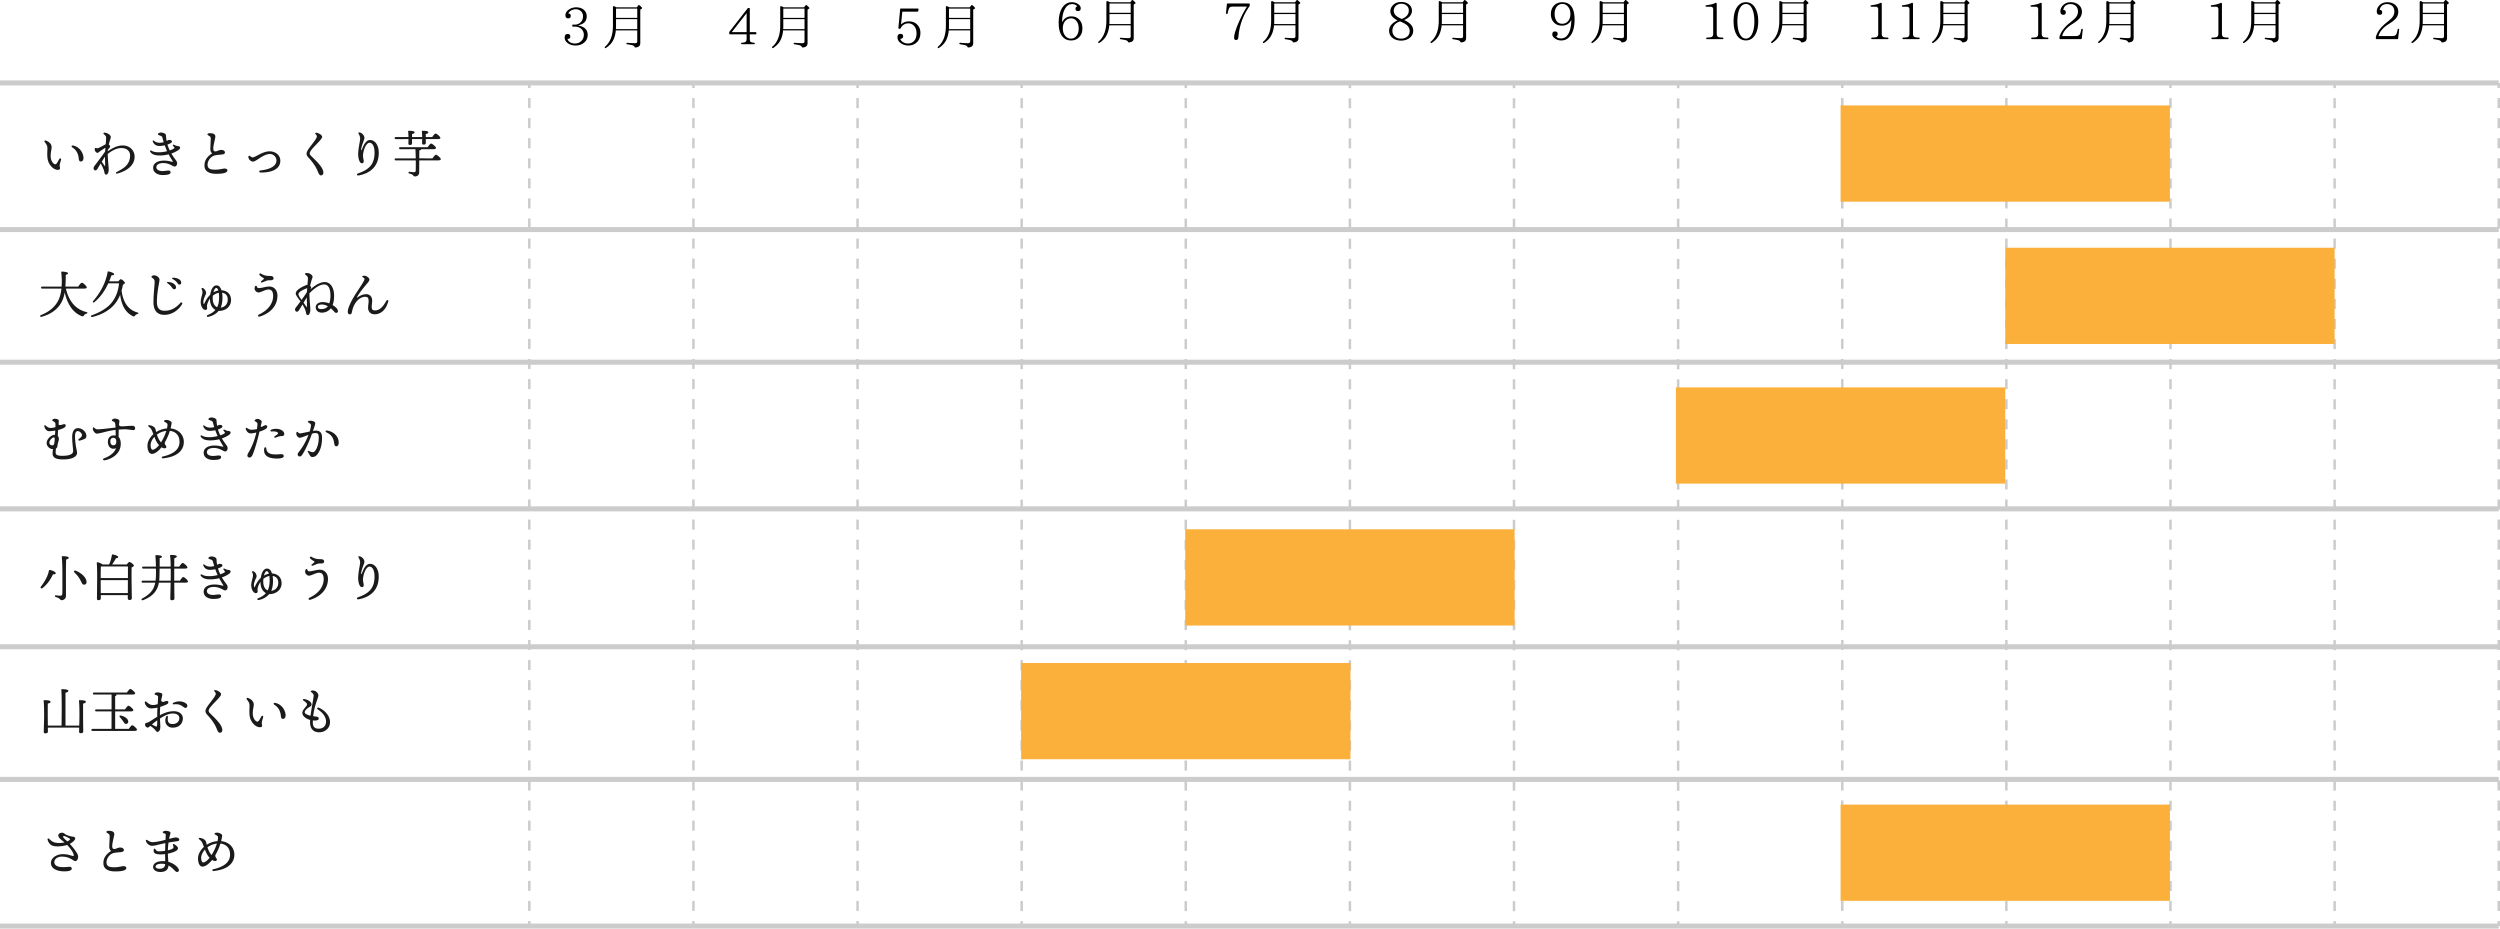 <svg xmlns="http://www.w3.org/2000/svg" width="630" height="234" fill="none" viewBox="0 0 630 234"><g clip-path="url(#a)"><path fill="#1A1A1A" d="M14.919 40.118c.19-.338.554-.23.464.159-.05.23-.254.816-.299 1.09-.044.267-.07.49 0 .751.127.46-.019.688-.547.682-1.127-.019-2.312-1.325-2.534-2.752-.166-1.04-.051-2.059-.051-2.581 0-.586-.083-.899-.611-1.574-.293-.376-.09-.612.343-.427 1.025.433 1.331 1.077 1.331 1.657 0 .58-.37 1.6-.21 2.714.114.771.675 1.555 1.114 1.555.172 0 .325-.134.452-.331.108-.172.42-.733.541-.95zm3.387-2.912c-.446-.287-.325-.65.235-.51 1.777.446 2.515 2.166 2.496 3.135-.006.529-.293.88-.681.866-.312 0-.452-.184-.522-.84-.134-1.173-.605-2.052-1.528-2.651m6.836.956c-.23.165-.389.356-.567.356-.33 0-.713-.465-.713-.84 0-.287.108-.44.293-.396.274.07.337.128.669 0 .426-.16 1.324-.662 1.814-.943.057-.675.102-1.306.102-1.631 0-.344-.14-.554-.567-.886-.197-.153-.095-.42.134-.401.3.019.554.09.796.204.484.236.815.599.815.917 0 .249-.178.644-.274 1.014-.07.274-.16.547-.235.853.044.038.095.077.146.128.23.21.261.465.076.656a7.01 7.01 0 0 0-.458.605l-.02.325c1.37-.98 2.624-1.472 3.776-1.472 1.847 0 2.993 1.345 2.993 2.817 0 2.58-2.579 3.804-4.387 4.275-.312.083-.433-.23-.153-.382 1.484-.803 3.394-1.689 3.394-4.18 0-1.166-.873-1.873-2.19-1.873-1.115 0-2.312.592-3.438 1.49.025 1.626.241 3.085.241 3.964 0 .714-.267 1.236-.636 1.236-.338 0-.382-.261-.459-.637-.133-.675-.509-1.453-.923-2.173-.401.663-.726 1.224-.777 1.306-.19.319-.369.446-.579.446-.248 0-.433-.235-.433-.535 0-.3.153-.503.395-.822.312-.401 1.662-2.173 2.502-3.39l.09-.974a67.85 67.85 0 0 0-1.42.93zm1.343 3.625c.038-.331-.025-1.523-.05-2.306-.236.363-.516.822-.79 1.274.28.408.694 1.013.732 1.064.076.108.102.07.115-.026zm16.773-1.039c.337.09.363.032.165-.287-.133-.21-.522-.822-.916-1.567a9.185 9.185 0 0 1-2.286.287c-1.324 0-1.967-.364-2.343-.899-.178-.261.013-.465.286-.306.56.325 1.146.402 1.942.402.65 0 1.37-.121 2.006-.28a16.93 16.93 0 0 1-.204-.466 24.53 24.53 0 0 1-.388-1.013 6.11 6.11 0 0 1-1.376.166c-.808 0-1.381-.414-1.642-1.134-.09-.243.102-.344.3-.179.413.344.852.497 1.425.497.42 0 .688-.044 1.025-.153-.108-.344-.21-.713-.33-1.147-.07-.26-.192-.35-.536-.484-.382-.14-.604-.197-.604-.35 0-.198.4-.434.77-.434.337 0 .7.109.961.262.268.159.319.28.331.65.013.363.064.777.147 1.204.242-.128.446-.242.643-.249.388-.006.624.121.681.319.045.16-.057.331-.26.459a4.152 4.152 0 0 1-.854.376c.096.344.216.681.35.987.076.172.147.332.223.49.44-.146.796-.299 1-.432.19-.121.222-.21.127-.357a4.237 4.237 0 0 0-.274-.344c-.172-.204-.013-.402.236-.274.318.159.56.248.846.3.306.05.497.044.624.235.147.217-.038.542-.292.726-.382.28-1.013.644-1.853.937.344.593.687 1.077.987 1.478.375.504.452.663.452 1.02 0 .382-.261.777-.573.777-.331 0-.497-.166-.93-.376-.471-.223-1.14-.503-1.967-.503-1.057 0-1.751.408-1.751 1.045 0 .72.815.975 1.522.975.993 0 2.056-.434 2.056.318 0 .49-.7.688-2.044.688-.834 0-2.349-.395-2.349-1.835 0-1.134 1.133-1.803 2.719-1.803.84 0 1.451.147 1.941.274zm9.016-6.894c0-.179.312-.294.535-.294.299 0 .84.013 1.165.255.267.198.325.396.274.822-.045.383-.522 2.11-.497 2.798.02.573.172.739.624.713.325-.019.821-.37 1.369-.37.547 0 .917.25.942.612.026.44-.433.53-1.165.587-.331.025-.923.083-1.318.165-1.025.204-1.916 1.32-1.897 2.422.025 1.127 1.057 1.21 2.19 1.185.86-.02 1.7-.268 2.037-.28.446-.013.777.19.777.445 0 .268-.178.472-.567.618-.413.153-.942.243-2.005.268-2.038.051-3.17-.643-3.209-1.988-.038-1.312.586-2.306 1.935-3.167-.299-.28-.458-.554-.458-1.09 0-.58.102-2.09.102-2.612 0-.267-.038-.484-.331-.656-.389-.236-.497-.274-.497-.44zm10.746 5.48c.274.216.49.331.624.331.261 0 .624-.178 1.165-.465.892-.472 1.993-1.064 3.127-1.064 1.54 0 2.705 1.02 2.705 2.357 0 2.275-2.457 3.027-4.972 2.976-.433-.006-.459-.471-.051-.516 2.61-.293 4.043-1.173 4.043-2.523 0-.873-.745-1.625-1.643-1.625-1.114 0-2.406.917-2.877 1.23-.414.267-1.013.688-1.414.688-.426 0-.879-.427-1.031-.74a1.025 1.025 0 0 1-.102-.484c0-.23.235-.325.433-.172zm15.344-1.428c-.21.287-.312.561-.312.727 0 .23.096.407.344.65.751.739 2.203 2.115 2.706 3.039.274.497.382.803.382 1.204 0 .402-.255.67-.605.67s-.541-.345-.821-1.058c-.522-1.313-1.535-2.581-2.235-3.326-.395-.421-.573-.74-.573-1.058 0-.395.236-.886.828-1.67.904-1.198 1.763-2.23 1.763-2.708 0-.28-.165-.376-.337-.618-.128-.185-.026-.344.216-.312.548.076 1.07.389 1.337.72.185.23.179.414-.108.835-.522.764-1.859 1.924-2.585 2.912zm13.479-3.16c0 .268-.21.74-.394 1.255-.223.625-.433 1.307-.433 1.663 0 .268.102.268.19.02.446-1.236 1.051-2.409 2.05-2.402 1.051 0 2.185 1.032 2.185 3.21 0 3.06-1.687 5.06-5.011 5.716-.56.109-.669-.356-.146-.535 2.903-.988 4.1-2.472 4.1-5.193 0-1.535-.49-2.504-1.267-2.504-.904 0-1.636 2.065-1.636 3.282 0 .592.178 1.032.178 1.338 0 .305-.108.484-.331.535-.21.05-.459-.057-.599-.268-.267-.389-.458-1.153-.47-1.905-.02-1.255.4-3.084.477-3.791.063-.587-.064-.892-.382-1.504-.109-.204.012-.344.248-.293.675.14 1.222.777 1.222 1.376zm7.89.306c-.165 0-.28-.051-.28-.255 0-.191.115-.255.28-.255h3.209a22.674 22.674 0 0 0-.089-1.402c-.013-.127.064-.178.178-.178.51 0 1.439.038 1.439.37 0 .216-.204.382-.636.433v.777h2.559a23.106 23.106 0 0 0-.076-1.402c-.026-.127.063-.178.178-.178.509 0 1.439.038 1.439.37 0 .216-.204.382-.637.433v.777h1.617c.28-.408.65-.892.853-.892.255 0 1.21.777 1.21 1.109 0 .178-.216.293-.726.293h-2.954v1.007c0 .267-.204.382-.56.382-.229 0-.369-.128-.369-.344 0-.204.012-.612.025-1.045h-2.559v1.096c0 .267-.191.382-.548.382-.242 0-.369-.127-.369-.344 0-.23.012-.663.025-1.134zm9.245 4.855c.293-.42.662-.917.866-.917.267 0 1.235.79 1.235 1.121 0 .178-.216.306-.739.306h-4.686l-.025 3.033c0 .74-.573 1.007-1.044 1.007-.522 0-.242-.459-1.439-.74-.306-.063-.242-.458.025-.433.382.039.879.102 1.108.102.331 0 .471-.102.484-.42.013-.472.013-1.491.013-2.549h-5.043c-.165 0-.28-.051-.28-.255 0-.191.115-.255.28-.255h5.03a45.97 45.97 0 0 0-.076-2.306h-3.833c-.166 0-.28-.051-.28-.255 0-.191.114-.255.28-.255h6.927c.28-.42.649-.918.853-.918.268 0 1.235.79 1.235 1.122 0 .178-.229.306-.738.306h-2.98c-.038.153-.204.242-.484.306l-.013 2z"/><path fill="#000" d="M147.369 10.578c-.586.586-1.363.892-2.369.892-.776 0-1.426-.204-1.973-.638-.484-.37-.726-.828-.726-1.363 0-.6.254-.905.764-.905.433 0 .649.217.649.637 0 .395-.178.586-.547.586-.051 0-.102 0-.153-.012.038.23.153.458.344.65.382.356.891.535 1.54.535.65 0 1.185-.217 1.618-.65.407-.408.611-.905.611-1.53 0-.573-.191-1.057-.573-1.44-.42-.407-.981-.624-1.706-.624h-.446c-.115 0-.191-.076-.191-.19v-.128c0-.115.076-.192.191-.192h.446c.598 0 1.082-.19 1.464-.573.407-.408.611-.918.611-1.542 0-.51-.165-.918-.497-1.236-.356-.344-.802-.523-1.337-.523-.534 0-1.018.166-1.413.472a1.367 1.367 0 0 0-.446.612c.408 0 .599.19.599.573 0 .42-.204.637-.637.637-.458 0-.7-.267-.7-.815 0-.548.293-.994.866-1.402a3.14 3.14 0 0 1 1.821-.56c.891 0 1.579.254 2.062.738.408.408.612.918.612 1.517 0 1.21-.688 1.962-2.076 2.243v.089c1.554.306 2.318 1.096 2.318 2.37 0 .701-.242 1.287-.726 1.772m14.326-8.373-.344.217v8.449c0 .688-.421 1.057-1.261 1.096-.089 0-.153-.064-.178-.14-.064-.179-.242-.306-.51-.408-.178-.064-.649-.153-1.375-.268a.183.183 0 0 1-.165-.191c0-.115.102-.191.216-.179a21.3 21.3 0 0 0 1.987.102c.343 0 .522-.152.522-.458V7.659h-5.399c-.09.956-.306 1.759-.65 2.447-.382.777-1.006 1.427-1.872 2a.18.18 0 0 1-.242-.037s-.063-.204.026-.28c1.35-1.135 2.012-2.906 2.012-5.34V1.772c0-.166.14-.28.293-.204.203.076.407.178.611.28h5.106l.382-.497c.076-.09.191-.102.293-.025.446.37.662.611.662.713 0 .064-.038.115-.114.166m-1.108 5.136V4.817h-5.348V6.45c0 .267 0 .573-.026.892zm0-2.842V2.167h-5.348v2.332zm30.017 3.963c0 .115-.077.191-.191.191h-1.465v1.134c0 .408.089.676.242.778.14.102.42.165.841.204.101.012.178.089.178.19 0 .103-.077.18-.191.18h-3.069c-.115 0-.191-.077-.191-.192 0-.102.076-.166.191-.178.382-.026.649-.077.79-.14.267-.115.407-.396.407-.842V8.653h-4.189c-.115 0-.191-.076-.191-.191v-.37c0-.038.012-.063.038-.089l4.622-5.926c.038-.038.077-.063.127-.063h.204c.115 0 .191.076.191.19v5.901h1.465c.114 0 .191.077.191.191zm-2.458-.357V3.314l-3.744 4.791zm15.701-5.9-.344.217v8.449c0 .688-.42 1.057-1.261 1.096-.089 0-.152-.064-.178-.14-.064-.179-.242-.306-.509-.408-.178-.064-.65-.153-1.375-.268a.183.183 0 0 1-.166-.191c0-.115.102-.191.216-.179a21.3 21.3 0 0 0 1.987.102c.344 0 .522-.152.522-.458V7.659h-5.399c-.089.956-.306 1.759-.649 2.447-.382.777-1.006 1.427-1.872 2a.18.18 0 0 1-.242-.037s-.064-.204.025-.28c1.35-1.135 2.012-2.906 2.012-5.34V1.772c0-.166.14-.28.293-.204.204.076.407.178.611.28h5.106l.382-.497c.077-.09.191-.102.293-.025.446.37.662.611.662.713 0 .064-.038.115-.114.166m-1.108 5.136V4.817h-5.348V6.45c0 .267 0 .573-.026.892zm0-2.842V2.167h-5.348v2.332zm27.946 6.448c-.523.357-1.108.523-1.783.523-.56 0-1.095-.128-1.566-.383-.79-.433-1.172-.994-1.172-1.72 0-.548.255-.829.777-.829.433 0 .649.217.649.638a.542.542 0 0 1-.191.42.536.536 0 0 1-.382.179c-.051 0-.102 0-.14-.013.051.306.255.573.599.803a2.26 2.26 0 0 0 1.324.395c.598 0 1.095-.204 1.477-.574.458-.459.688-1.121.688-1.988 0-.675-.153-1.236-.471-1.682-.408-.548-.93-.828-1.592-.828-.866 0-1.528.42-1.974 1.274a.156.156 0 0 1-.178.102l-.191-.025c-.102-.013-.166-.102-.166-.204l.446-4.716c0-.101.089-.165.191-.165h4.24c.153 0 .242.115.204.255l-.089.395c-.026.089-.089.14-.178.14h-3.82l-.332 3.237c.522-.523 1.197-.79 2.012-.79.968 0 1.732.344 2.28 1.057.407.523.598 1.135.598 1.823 0 1.198-.42 2.102-1.26 2.676m14.912-8.742-.344.217v8.449c0 .688-.42 1.057-1.261 1.096-.089 0-.152-.064-.178-.14-.064-.179-.242-.306-.509-.408-.178-.064-.65-.153-1.375-.268a.183.183 0 0 1-.166-.191c0-.115.102-.191.216-.179a21.3 21.3 0 0 0 1.987.102c.344 0 .522-.152.522-.458V7.659h-5.399c-.089.956-.306 1.759-.649 2.447-.382.777-1.006 1.427-1.872 2a.18.18 0 0 1-.242-.037s-.064-.204.025-.28c1.35-1.135 2.012-2.906 2.012-5.34V1.772c0-.166.14-.28.293-.204.204.076.407.178.611.28h5.106l.382-.497c.077-.09.191-.102.293-.025.446.37.662.611.662.713 0 .064-.038.115-.114.166m-1.108 5.136V4.817h-5.348V6.45c0 .267 0 .573-.026.892zm0-2.842V2.167h-5.348v2.332zm27.419 4.906c-.535.535-1.197.79-1.999.79-.879 0-1.592-.306-2.139-.943-.65-.752-.981-1.911-.981-3.466 0-1.95.42-3.39 1.273-4.32.548-.6 1.223-.905 2.038-.905.56 0 1.044.127 1.451.382.535.319.79.701.79 1.135 0 .484-.229.713-.662.713-.433 0-.65-.204-.65-.599 0-.28.14-.484.421-.611-.268-.357-.701-.548-1.287-.548-.725 0-1.311.382-1.757 1.134-.484.815-.738 1.95-.764 3.377h.038c.51-.943 1.261-1.415 2.28-1.415.929 0 1.668.344 2.203 1.045.407.523.598 1.198.598 2.001 0 .918-.28 1.67-.853 2.23m-.751-4.243a1.658 1.658 0 0 0-1.248-.536c-.535 0-.993.191-1.375.574-.472.471-.701 1.108-.701 1.937 0 .752.191 1.376.586 1.86.382.485.866.727 1.452.727.687 0 1.222-.332 1.579-.956.254-.433.382-.956.382-1.593 0-.867-.23-1.53-.675-2.013M286.042.93l-.344.217v8.45c0 .687-.42 1.057-1.26 1.095-.089 0-.153-.063-.179-.14-.063-.178-.241-.306-.509-.408-.178-.063-.649-.153-1.375-.267a.183.183 0 0 1-.166-.192c0-.114.102-.19.217-.178.675.064 1.35.102 1.986.102.344 0 .522-.153.522-.459V6.385h-5.399c-.089.956-.305 1.758-.649 2.447-.382.777-1.006 1.427-1.872 2a.18.18 0 0 1-.242-.038s-.064-.204.026-.28c1.349-1.134 2.011-2.906 2.011-5.34V.497c0-.165.14-.28.293-.204.204.077.408.179.612.28h5.106l.382-.496c.076-.09.191-.102.293-.026.445.37.662.612.662.714 0 .064-.038.115-.115.165m-1.108 5.136V3.543h-5.348v1.631c0 .268 0 .574-.025.892zm0-2.842V.892h-5.348v2.332zm29.997-1.797a.181.181 0 0 1-.025.09c-1.681 2.37-2.623 5.008-2.84 7.926-.038.42-.229.637-.598.637-.306 0-.471-.204-.471-.599 0-.828.458-2.28 1.375-4.332.611-1.351 1.235-2.511 1.872-3.492h-3.553c-.458 0-.751.114-.891.318-.153.23-.293.701-.433 1.39a.179.179 0 0 1-.179.152h-.038a.196.196 0 0 1-.203-.216l.229-2.256c0-.102.076-.166.178-.166h5.386c.115 0 .191.077.191.192zM327.562.93l-.344.217v8.45c0 .687-.42 1.057-1.261 1.095-.089 0-.153-.063-.178-.14-.064-.178-.242-.306-.509-.408-.179-.063-.65-.153-1.376-.267a.183.183 0 0 1-.165-.192c0-.114.102-.19.216-.178a21.4 21.4 0 0 0 1.987.102c.344 0 .522-.153.522-.459V6.385h-5.399c-.089.956-.306 1.758-.65 2.447-.382.777-1.006 1.427-1.872 2a.18.18 0 0 1-.241-.038s-.064-.204.025-.28c1.35-1.134 2.012-2.906 2.012-5.34V.497c0-.165.14-.28.293-.204.204.077.407.179.611.28h5.106l.382-.496c.077-.09.191-.102.293-.026.446.37.662.612.662.714 0 .064-.038.115-.114.165m-1.108 5.136V3.543h-5.348v1.631c0 .268 0 .574-.026.892zm0-2.842V.892h-5.348v2.332zm28.694 6.385c-.573.42-1.26.624-2.088.624-.828 0-1.579-.23-2.152-.688-.573-.446-.853-1.058-.853-1.797 0-1.083.713-1.962 2.139-2.612-1.21-.586-1.821-1.351-1.821-2.281 0-.587.217-1.109.675-1.568.522-.535 1.21-.79 2.063-.79.777 0 1.413.191 1.923.599.522.42.776.956.776 1.618 0 .982-.662 1.76-1.973 2.333 1.528.688 2.292 1.554 2.292 2.638 0 .815-.331 1.452-.981 1.924m-.662-3.314a4.526 4.526 0 0 0-.891-.548c-.51-.242-.777-.37-.815-.356l-.191.076c-1.159.459-1.707 1.287-1.707 2.294 0 .548.179.994.548 1.364.407.407.942.611 1.617.611s1.261-.204 1.681-.611c.344-.345.509-.778.509-1.313 0-.586-.254-1.083-.751-1.517m-.14-4.982a2.05 2.05 0 0 0-1.197-.37c-.56 0-1.044.179-1.426.56-.331.332-.497.74-.497 1.211 0 .472.191.88.573 1.237.204.178.446.344.751.497.446.216.675.331.714.318 1.171-.459 1.757-1.16 1.757-2.115 0-.574-.217-1.02-.675-1.338M369.8.93l-.344.217v8.45c0 .687-.42 1.057-1.26 1.095-.09 0-.153-.063-.179-.14-.063-.178-.242-.306-.509-.408-.178-.063-.65-.153-1.375-.267a.183.183 0 0 1-.166-.192c0-.114.102-.19.217-.178a21.28 21.28 0 0 0 1.986.102c.344 0 .522-.153.522-.459V6.385h-5.399c-.089.956-.306 1.758-.649 2.447-.382.777-1.006 1.427-1.872 2a.18.18 0 0 1-.242-.038s-.064-.204.025-.28c1.35-1.134 2.012-2.906 2.012-5.34V.497c0-.165.14-.28.293-.204.204.077.408.179.611.28h5.107l.382-.496c.076-.09.191-.102.292-.026.446.37.663.612.663.714 0 .064-.039.115-.115.165m-1.108 5.136V3.543h-5.348v1.631c0 .268 0 .574-.025.892zm0-2.842V.892h-5.348v2.332zM395.663 9.1c-.586.738-1.324 1.095-2.203 1.095-.713 0-1.311-.216-1.808-.65-.318-.267-.471-.573-.471-.879 0-.497.216-.74.662-.74.446 0 .688.205.688.625 0 .306-.128.497-.383.6.242.356.663.535 1.236.535.751 0 1.349-.37 1.795-1.084.497-.815.764-1.988.79-3.53h-.039c-.483.93-1.26 1.39-2.33 1.39-.828 0-1.49-.255-1.986-.778-.535-.548-.79-1.262-.79-2.14 0-.88.28-1.645.841-2.193.534-.522 1.209-.79 2.024-.79 2.076 0 3.107 1.466 3.107 4.371 0 1.835-.369 3.224-1.133 4.167m-.484-7.367c-.382-.484-.866-.739-1.464-.739-.599 0-1.095.255-1.465.765-.331.471-.483 1.045-.483 1.733 0 .688.152 1.274.445 1.733.344.51.841.765 1.465.765.547 0 1.018-.191 1.388-.56.458-.46.674-1.097.674-1.9 0-.726-.191-1.325-.56-1.797m15.16-.802-.344.217v8.45c0 .687-.42 1.057-1.26 1.095-.09 0-.153-.063-.179-.14-.063-.178-.242-.306-.509-.408-.178-.063-.649-.153-1.375-.267a.183.183 0 0 1-.166-.192c0-.114.102-.19.217-.178a21.28 21.28 0 0 0 1.986.102c.344 0 .522-.153.522-.459V6.385h-5.399c-.089.956-.305 1.758-.649 2.447-.382.777-1.006 1.427-1.872 2a.18.18 0 0 1-.242-.038s-.064-.204.025-.28c1.35-1.134 2.012-2.906 2.012-5.34V.497c0-.165.14-.28.293-.204.204.077.408.179.611.28h5.107l.382-.496c.076-.09.191-.102.293-.026.445.37.662.612.662.714 0 .064-.039.115-.115.165m-1.114 5.136V3.543h-5.348v1.631c0 .268 0 .574-.026.892zm0-2.842V.892h-5.348v2.332zm25.071 6.449c0 .114-.077.19-.191.19h-3.948c-.114 0-.191-.076-.191-.19V9.66c0-.115.089-.191.204-.191.586-.013.942-.051 1.121-.128.28-.115.433-.395.433-.815V2.37c0-.446-.23-.675-.663-.675h-1.069c-.115 0-.191-.077-.191-.191 0-.102.063-.179.165-.179.994-.114 1.758-.305 2.28-.573.178-.102.369 0 .369.204v7.57c0 .395.127.65.382.79.165.089.522.14 1.095.153.115 0 .204.076.204.19zm8.017-.93c-.547.955-1.337 1.44-2.343 1.44s-1.808-.472-2.355-1.44c-.51-.88-.752-2.014-.752-3.378 0-1.886.433-3.25 1.312-4.09a2.472 2.472 0 0 1 1.757-.714c1.057 0 1.846.497 2.407 1.478.484.867.738 1.976.738 3.34 0 1.363-.254 2.484-.764 3.364m-.706-6.385c-.382-.892-.917-1.35-1.63-1.35-.612 0-1.108.33-1.477.993-.459.803-.675 1.924-.675 3.377 0 1.198.165 2.192.484 2.957.394.917.942 1.389 1.668 1.389.725 0 1.273-.485 1.668-1.453.293-.74.458-1.708.458-2.88 0-1.249-.178-2.268-.496-3.033M455.62.93l-.344.217v8.45c0 .687-.42 1.057-1.26 1.095-.089 0-.153-.063-.178-.14-.064-.178-.242-.306-.51-.408-.178-.063-.649-.153-1.375-.267a.183.183 0 0 1-.166-.192c0-.114.102-.19.217-.178.675.064 1.35.102 1.986.102.344 0 .522-.153.522-.459V6.385h-5.399c-.089.956-.305 1.758-.649 2.447-.382.777-1.006 1.427-1.872 2a.18.18 0 0 1-.242-.038s-.064-.204.026-.28c1.349-1.134 2.012-2.906 2.012-5.34V.497c0-.165.14-.28.292-.204.204.077.408.179.612.28h5.106l.382-.496c.076-.09.191-.102.293-.026.445.37.662.612.662.714 0 .064-.038.115-.115.165m-1.108 5.136V3.543h-5.348v1.631c0 .268 0 .574-.025.892zm0-2.842V.892h-5.348v2.332zm21.374 6.449c0 .114-.077.19-.191.19h-3.948c-.114 0-.191-.076-.191-.19V9.66c0-.115.089-.191.204-.191.586-.013.942-.051 1.12-.128.281-.115.433-.395.433-.815V2.37c0-.446-.229-.675-.662-.675h-1.069c-.115 0-.191-.077-.191-.191 0-.102.063-.179.165-.179.993-.114 1.757-.305 2.279-.573.179-.102.37 0 .37.204v7.57c0 .395.127.65.382.79.165.089.522.14 1.095.153.114 0 .204.076.204.19zm7.871 0c0 .114-.077.19-.191.19h-3.948c-.114 0-.191-.076-.191-.19V9.66c0-.115.089-.191.204-.191.586-.013.942-.051 1.121-.128.28-.115.433-.395.433-.815V2.37c0-.446-.23-.675-.663-.675h-1.069c-.115 0-.191-.077-.191-.191 0-.102.063-.179.165-.179.993-.114 1.758-.305 2.28-.573.178-.102.369 0 .369.204v7.57c0 .395.127.65.382.79.165.089.522.14 1.095.153.115 0 .204.076.204.19zM496.191.93l-.344.217v8.45c0 .687-.42 1.057-1.261 1.095-.089 0-.153-.063-.178-.14-.064-.178-.242-.306-.509-.408-.179-.063-.65-.153-1.376-.267-.102-.013-.165-.09-.165-.192 0-.114.102-.19.216-.178a21.4 21.4 0 0 0 1.987.102c.344 0 .522-.153.522-.459V6.385h-5.399c-.089.956-.306 1.758-.65 2.447-.382.777-1.006 1.427-1.872 2a.18.18 0 0 1-.242-.038s-.063-.204.026-.28c1.35-1.134 2.012-2.906 2.012-5.34V.497c0-.165.14-.28.293-.204.203.077.407.179.611.28h5.106l.382-.496c.077-.09.191-.102.293-.026.446.37.662.612.662.714 0 .064-.038.115-.114.165m-1.115 5.136V3.543h-5.348v1.631c0 .268 0 .574-.025.892zm0-2.842V.892h-5.348v2.332zm21.122 6.449c0 .114-.076.19-.191.19h-3.947c-.115 0-.191-.076-.191-.19V9.66c0-.115.089-.191.203-.191.586-.013.943-.051 1.121-.128.28-.115.433-.395.433-.815V2.37c0-.446-.229-.675-.662-.675h-1.07a.181.181 0 0 1-.191-.191c0-.102.064-.179.166-.179.993-.114 1.757-.305 2.279-.573.178-.102.369 0 .369.204v7.57c0 .395.128.65.382.79.166.089.522.14 1.095.153.115 0 .204.076.204.19zm8.406.025a.183.183 0 0 1-.191.166h-5.234a.181.181 0 0 1-.191-.191V9.34c.293-1.21 1.146-2.395 2.585-3.568l.204-.165c.675-.548 1.146-.956 1.388-1.275.318-.446.484-.905.484-1.402 0-.675-.217-1.185-.662-1.529a1.881 1.881 0 0 0-1.159-.37c-.726 0-1.248.23-1.579.701-.178.255-.268.51-.28.778.407.013.611.216.611.599 0 .42-.204.624-.611.624-.497 0-.752-.293-.752-.854 0-.56.23-1.096.714-1.58.483-.484 1.133-.739 1.935-.739.751 0 1.375.204 1.885.586.585.459.891 1.07.891 1.848a2.54 2.54 0 0 1-.471 1.466c-.293.42-.866.904-1.719 1.452l-.357.23c-1.375.892-2.19 1.873-2.432 2.944h3.375c.522 0 .865-.115 1.031-.357.14-.191.28-.625.42-1.326a.179.179 0 0 1 .179-.153c.127 0 .203.102.191.23zM538.023.93l-.344.217v8.45c0 .687-.42 1.057-1.261 1.095-.089 0-.153-.063-.178-.14-.064-.178-.242-.306-.509-.408-.179-.063-.65-.153-1.376-.267-.102-.013-.165-.09-.165-.192 0-.114.102-.19.216-.178a21.4 21.4 0 0 0 1.987.102c.344 0 .522-.153.522-.459V6.385h-5.399c-.089.956-.306 1.758-.65 2.447-.382.777-1.006 1.427-1.872 2a.18.18 0 0 1-.242-.038s-.063-.204.026-.28c1.35-1.134 2.012-2.906 2.012-5.34V.497c0-.165.14-.28.293-.204.204.077.407.179.611.28h5.106l.382-.496c.077-.09.191-.102.293-.026.446.37.662.612.662.714 0 .064-.038.115-.114.165m-1.108 5.136V3.543h-5.348v1.631c0 .268 0 .574-.026.892zm0-2.842V.892h-5.348v2.332zm67.415 6.474c-.012.102-.089.166-.191.166h-5.233c-.115 0-.191-.077-.191-.191V9.34c.293-1.21 1.146-2.395 2.585-3.568l.204-.165c.674-.548 1.146-.956 1.387-1.275.319-.446.484-.905.484-1.402 0-.675-.216-1.185-.662-1.529a1.879 1.879 0 0 0-1.159-.37c-.725 0-1.247.23-1.578.701-.179.255-.268.51-.281.778.408.013.612.216.612.599 0 .42-.204.624-.612.624-.496 0-.751-.293-.751-.854 0-.56.229-1.096.713-1.58S600.79.56 601.593.56c.751 0 1.375.204 1.884.586.586.459.892 1.07.892 1.848a2.54 2.54 0 0 1-.472 1.466c-.292.42-.865.904-1.719 1.452l-.356.23c-1.375.892-2.19 1.873-2.432 2.944h3.374c.522 0 .866-.115 1.032-.357.14-.191.28-.625.42-1.326a.179.179 0 0 1 .178-.153c.127 0 .204.102.191.23zM616.995.93l-.343.217v8.45c0 .687-.421 1.057-1.261 1.095-.089 0-.153-.063-.178-.14-.064-.178-.242-.306-.51-.408-.178-.063-.649-.153-1.375-.267a.183.183 0 0 1-.166-.192c0-.114.102-.19.217-.178.675.064 1.35.102 1.986.102.344 0 .522-.153.522-.459V6.385h-5.399c-.089.956-.305 1.758-.649 2.447-.382.777-1.006 1.427-1.872 2a.18.18 0 0 1-.242-.038s-.064-.204.026-.28c1.349-1.134 2.012-2.906 2.012-5.34V.497c0-.165.14-.28.292-.204.204.077.408.179.612.28h5.106l.382-.496c.076-.09.191-.102.293-.026.445.37.662.612.662.714 0 .064-.038.115-.115.165m-1.108 5.136V3.543h-5.348v1.631c0 .268 0 .574-.025.892zm0-2.842V.892h-5.348v2.332z"/><path fill="#1A1A1A" d="M16.605 72.728c.726 3.122 2.42 5.238 5.144 5.9.42.103.331.32.026.421-.344.102-.497.255-.611.42-.153.217-.268.32-.612.18-2.203-.88-3.59-3.034-4.24-5.978-.153.88-.395 1.72-.802 2.472-.904 1.683-2.534 3.02-5.043 3.696-.37.115-.496-.293-.153-.433 2.178-.88 3.515-2.103 4.292-3.53.522-.981.764-2.128.878-3.148h-4.851c-.166 0-.28-.05-.28-.255 0-.19.114-.254.28-.254h4.89c.05-.625.05-1.173.05-1.593-.025-.587-.063-1.377-.14-1.989-.012-.127.026-.203.191-.203.42.012 1.528.153 1.528.407-.012.179-.152.306-.573.408-.012.956-.025 1.976-.102 2.97h3.235c.305-.447.688-.969.917-.969.293 0 1.235.841 1.235 1.172 0 .192-.23.306-.739.306zm13.217-1.835c.216-.255.483-.535.624-.535.267 0 1.031.663 1.031.93 0 .166-.242.319-.497.434a12.752 12.752 0 0 1-.343 1.49c.356 2.83 1.566 4.843 3.998 5.531.382.128.28.293 0 .395-.344.102-.497.242-.611.408-.128.179-.255.268-.586.102-1.897-.93-2.827-2.842-3.158-5.365a9.381 9.381 0 0 1-1.299 2.256c-1.171 1.49-3.247 2.778-5.717 3.338-.382.077-.484-.293-.14-.433 2.19-.739 4.049-1.937 5.055-3.224.98-1.261 1.617-2.79 1.82-4.817h-2.711c-.764 1.644-1.834 3.352-3.49 4.728-.267.255-.56.013-.33-.268 1.859-2.153 3.157-4.575 3.654-7.29.026-.14.076-.19.216-.178.459.077 1.401.408 1.44.663.012.217-.319.319-.675.306-.179.497-.37 1.007-.599 1.53zM45.88 76.64c-.942 1.619-2.63 2.702-4.482 2.702-1.37 0-2.725-.675-2.725-3.205 0-1.79.267-4.072.293-4.925.025-.752-.153-.848-.605-1.211-.274-.217-.268-.35.019-.504.293-.153.605-.146.91-.025.529.204.91.637.91.988 0 .554-.661 3.07-.661 5.645 0 1.638.745 2.205 1.942 2.205 1.521 0 2.77-.625 3.972-1.975.261-.28.637-.051.427.305m-2.687-4.37c-.223-.294-.496-.549-.942-.867-.267-.192-.178-.389.153-.35.668.07 1.178.254 1.509.54.324.281.452.523.439.88-.006.261-.197.427-.477.42-.23-.006-.376-.21-.688-.617zm.357-1.925c-.293-.153-.217-.37.108-.363.637.013 1.178.178 1.56.459.312.235.446.471.446.822 0 .267-.179.452-.452.452-.236 0-.332-.172-.644-.567-.248-.312-.547-.561-1.018-.803m8.766 9.048c.828-.344 1.484-.733 1.961-1.3-.726-.401-1.362-1.28-1.362-2.689v-.159a4.644 4.644 0 0 0-.694 1.46c-.108.42-.02.879-.02.98a.42.42 0 0 1-.426.415c-.337 0-.617-.204-.853-.618-.236-.415-.344-.854-.344-1.415 0-.822.44-1.937.44-2.364 0-.395-.077-.554-.192-.816-.114-.26.121-.433.363-.273.331.222.541.477.669.828.108.3.089.56-.057.847-.287.567-.574 1.358-.554 1.816.032.65.127.663.363.128a7.118 7.118 0 0 1 1.368-1.976c.191-1.268.707-2.344 1.586-2.344.63 0 1.019.529 1.235 1.23 1.496.082 2.426 1.025 2.426 2.497 0 1.555-1.3 2.708-3.044 2.708h-.095c-.63.752-1.573 1.294-2.655 1.504-.319.064-.433-.338-.14-.459zm2.407-1.981c.331-.657.49-1.453.49-2.466a8.8 8.8 0 0 0-.07-1.16c-.51.083-.987.319-1.502.72a6.158 6.158 0 0 0-.039.644c0 1.172.414 1.975 1.12 2.261m-.936-3.734a4.22 4.22 0 0 1 1.235-.478c-.12-.408-.293-.625-.51-.625-.343 0-.578.504-.725 1.103m1.834 3.835c1.063-.114 1.77-.904 1.77-2.032 0-.975-.51-1.587-1.42-1.708.064.389.095.797.095 1.179 0 1.013-.153 1.892-.439 2.561zm8.628-5.268c.134-.312.407-.306.496.007.07.248.223.35.56.35.574 0 1.733-.401 2.56-.401 1.184 0 2.05.904 2.05 2.306 0 2.434-1.661 4.378-4.386 5.244-.56.179-.663-.312-.255-.503 2.738-1.294 3.559-3.192 3.559-4.652 0-1.191-.446-1.644-1.146-1.644-.815 0-1.942.746-2.54.746-.548 0-.994-.567-.994-.969 0-.19.051-.37.102-.484zm1.623-1.414c.153-.121.376-.306.484-.402.217-.204.204-.293-.05-.433-.255-.14-.644-.376-.873-.663-.216-.274.032-.567.331-.382.777.478 1.369.593 2.33.593.484 0 .847.178.847.567 0 .388-.299.56-1.019.516-.362-.02-.68.083-1 .21-.267.108-.547.23-.846.338-.306.114-.458-.147-.197-.344zm11.677 8.564c-.338 0-.357-.262-.433-.638a5.376 5.376 0 0 0-.217-.732c-.089-.249-.324-.701-.675-1.294-.293.478-.579.956-.834 1.376-.184.306-.363.446-.605.446-.248 0-.432-.28-.432-.56 0-.249.165-.44.33-.657.287-.37.656-.853 1.045-1.382-.433-.593-1.197-1.517-1.197-1.988 0-.924 1.674-1.72 2.515-2.071a1.63 1.63 0 0 1 .44-.128c.056-.752.114-1.401.114-1.573 0-.357-.153-.638-.599-.93-.229-.154-.127-.428.134-.453a2.37 2.37 0 0 1 .535.025c.484.07 1.101.555 1.101.88 0 .254-.19.643-.293 1.02-.102.369-.223.815-.324 1.299.057.051.108.096.146.147.14.172.146.337.032.528-.058.09-.108.179-.172.274 1.388-1.255 2.648-1.905 3.68-1.905 1.394 0 2.356 1.39 2.356 3.403 0 1.128-.16 1.829-.382 2.39.394.235.706.49.904.681.28.274.44.58.44.854a.425.425 0 0 1-.434.446c-.21 0-.42-.204-.611-.427a5.821 5.821 0 0 0-.745-.733c-.535.695-1.337 1.096-2.26 1.096-.923 0-1.541-.554-1.541-1.363 0-.81.732-1.3 1.77-1.3.586 0 1.146.134 1.643.331.229-.65.293-1.261.293-1.975 0-1.829-.567-2.791-1.58-2.791-.948 0-2.12.605-3.718 2.23.02 1.918.23 3.263.23 4.135 0 .727-.287 1.351-.65 1.351zM76 75.57c.47-.65.948-1.338 1.343-1.962a136 136 0 0 1 .07-.969c-.064 0-.165.039-.325.096-.585.217-1.865.803-1.865 1.383 0 .382.286.79.77 1.459zm1.343 1.74c.032-.306-.006-1.536-.032-2.345-.242.382-.522.835-.808 1.313.305.44.674.987.732 1.064.082.115.095.108.114-.026zm3.553.58c.808 0 1.35-.204 1.719-.72-.44-.249-.943-.427-1.465-.427-.655 0-1.05.204-1.05.599 0 .357.363.548.79.548zm16.471-2.097c.172-.312.566-.184.47.172-.604 2.25-1.98 3.237-3.418 3.237-.917 0-1.56-.56-1.643-1.408-.063-.694.147-1.44.115-2.052-.038-.764-.306-.95-.904-.95-.599 0-1.777.364-2.68 2.002-.37.669-.516 1.363-.631 1.886-.09.401-.223.535-.535.535-.337 0-.497-.23-.497-.688 0-1.185 1.459-3.658 1.942-4.397 1.65-2.517 2.273-3.453 2.273-3.797 0-.166-.171-.3-.47-.504-.166-.108-.103-.267.082-.312a1.28 1.28 0 0 1 1.012.178c.331.21.605.478.605.74 0 .337-.254.637-.726 1.191-.993 1.166-2.094 2.587-2.387 3.269-.057.127-.038.166.089.076.586-.427 1.382-.84 2.247-.84.599 0 1.42.369 1.477 1.516.026.503-.159 1.376-.101 1.911.044.42.248.67.751.67 1.076 0 1.93-.638 2.922-2.428zm-82.604 31.159c.286.395 1.05-.051 1.4-.064.268-.006.389.102.395.319.007.249-.108.421-.47.625-.338.191-.848.375-1.434.522-.031.421-.063.905-.089 1.485.185.191.268.471.268.758 0 .624-.248.822-.35 1.739-.039.351-.16.568-.382.689a8.183 8.183 0 0 0-.077 1.019c0 .497.312.822 1.656.822 1.808 0 2.75-.414 2.75-1.185 0-.554-.242-2.16-.242-3.537 0-1.643.675-2.249 1.452-2.249 1.159 0 2.126 1.001 2.126 1.963 0 .439-.21.637-.509.777-.338.153-.777.3-1.044.37-.497.127-.611-.217-.28-.44.515-.357.726-.599.726-.968 0-.396-.612-.963-1.057-.963-.414 0-.7.408-.7 1.256 0 .898.107 1.937.305 2.994.083.44.204.848.204 1.262 0 .93-1.23 1.631-3.515 1.631-1.776 0-2.642-.439-2.642-1.516 0-.351.05-.733.102-1.09h-.083c-.828 0-1.522-.815-1.522-1.491 0-1.038 1.102-2.013 1.942-2.109.058 0 .115-.013.166-.006.031-.383.05-.739.07-1.064-.478.082-.974.14-1.471.159-.751.025-1.26-.707-1.286-1.345 0-.178.114-.229.248-.121.592.465.885.669 1.426.65.306-.012.739-.095 1.115-.185.006-.274.012-.503.012-.681 0-.344-.057-.478-.235-.618-.261-.204-.567-.274-.567-.478 0-.217.401-.357.694-.357.268 0 .936.134.936.484 0 .319-.013.618-.038.937zm-1.445 3.352c-.363.165-.866.701-.866 1.274 0 .453.4.65.713.65.274 0 .394-.127.484-.408.082-.28.14-.905.14-1.28 0-.281-.16-.383-.471-.236m16.654-3.212c.241.497.916.344 2.285.255a18.77 18.77 0 0 1 1.083-.045c.483 0 .713.274.713.618 0 .319-.16.466-.516.466-.267 0-1.305-.204-2.031-.204-.382 0-.987.025-1.592.076a96.836 96.836 0 0 0-.025 1.861c.344.331.54.885.54 1.752 0 2.326-2.056 3.785-4.118 4.135-.344.058-.472-.382-.128-.497 1.255-.42 2.693-1.37 3.044-2.561-1.083.465-2.038-.236-2.038-1.625 0-1.051.643-1.599 1.515-1.599.16 0 .306.012.446.038 0-.357-.013-.975-.025-1.427-.968.114-2.006.337-2.687.516-.917.235-1.655.42-2.031.42-.293 0-.63-.286-.853-.682-.108-.191-.16-.446-.16-.707 0-.191.172-.236.319-.115.312.268.547.427.853.427.955 0 3.082-.293 4.546-.452-.025-.675-.064-.981-.134-1.166-.083-.223-.26-.306-.655-.472-.153-.063-.179-.203-.064-.331a.952.952 0 0 1 .7-.293c.268 0 .7.108.93.28.152.115.204.217.204.389 0 .083-.064.478-.115.962zm-1.452 3.237c-.42 0-.707.306-.707.847 0 .65.223 1.033.758 1.033.49 0 .732-.3.732-.956 0-.688-.325-.93-.783-.93zm16.708.93c0-1.491-.924-2.516-2.42-2.682a14.206 14.206 0 0 1-1.305 2.963c.045.363.115.541.261.72.153.185.21.414.102.548-.236.293-.726.178-1.152-.102-.535.682-1.529 1.676-2.413 1.676-.886 0-1.217-1.249-1.121-2.352.076-.853.605-1.828 1.47-2.612-.228-.593-.439-1.102-.547-1.281-.172-.287-.388-.414-.65-.637-.197-.172-.095-.401.185-.357.153.026.593.115.885.281.408.223.599.458.713.917.051.198.09.376.134.535a5.712 5.712 0 0 1 2.712-.911c.09-.42.128-.771.128-1.026 0-.286-.56-.529-.764-.662-.179-.115-.147-.255-.013-.332.178-.102.37-.114.56-.114.535 0 1.26.382 1.26.7 0 .198-.145.931-.267 1.434 1.923.185 3.337 1.536 3.337 3.409 0 1.134-.529 3.651-5.278 4.129-.319.032-.363-.389-.051-.459 3.813-.834 4.253-2.619 4.253-3.785zm-6.787 2.078c.445 0 1.095-.478 1.642-1.173-.554-.586-.847-1.236-1.171-2.071-.605.657-.955 1.421-.955 2.084s.216 1.16.484 1.16m2.133-1.867a11.782 11.782 0 0 0 1.343-2.887 4.741 4.741 0 0 0-2.375.943c.236.746.573 1.453 1.038 1.944zm13.472.802c.84 0 1.452.147 1.942.274.338.09.363.032.166-.286a23.093 23.093 0 0 1-.917-1.568 9.184 9.184 0 0 1-2.286.287c-1.324 0-1.967-.363-2.343-.905-.178-.261.013-.465.287-.299.56.325 1.146.395 1.942.395.65 0 1.369-.121 2.005-.281-.07-.153-.14-.312-.203-.465a24.224 24.224 0 0 1-.389-1.013c-.433.102-.91.166-1.375.166-.809 0-1.382-.408-1.643-1.134-.089-.243.102-.344.3-.179.413.344.853.497 1.426.497.42 0 .687-.044 1.025-.146-.108-.344-.21-.714-.331-1.147-.07-.262-.191-.351-.535-.485-.382-.14-.605-.197-.605-.35 0-.198.401-.433.77-.433.338 0 .7.108.962.261.267.159.318.28.33.65.014.363.065.777.147 1.204.242-.127.446-.242.643-.248.389-.007.624.121.682.318.044.16-.058.332-.261.459a4.134 4.134 0 0 1-.854.376c.096.344.217.682.35.988.077.172.147.331.224.49.439-.146.795-.299.999-.433.191-.121.223-.21.127-.357a4.295 4.295 0 0 0-.273-.344c-.172-.204-.013-.401.235-.274.318.159.56.249.847.3.306.051.497.044.624.235.146.217-.038.542-.293.727-.382.28-1.012.643-1.853.936.344.593.688 1.077.987 1.479.376.503.452.656.452 1.019 0 .382-.26.777-.573.777-.33 0-.496-.165-.93-.375-.47-.223-1.139-.504-1.967-.504-1.057 0-1.75.408-1.75 1.045 0 .72.814.975 1.521.975.993 0 2.057-.433 2.057.319 0 .49-.7.688-2.044.688-.834 0-2.35-.395-2.35-1.835 0-1.134 1.134-1.804 2.72-1.804zm10.819-6.696c.433-.019 1.038.325 1.076.631.025.197-.083.554-.261 1.249.318.325.79-.287 1.235-.3.503-.019.567.459.21.797-.325.306-1.057.611-1.744.822-.433 1.949-1.16 4.524-1.751 5.887-.21.497-.516.631-.751.637-.191.007-.523-.14-.535-.446-.02-.458.394-.943.7-1.535.72-1.396 1.286-3.02 1.547-4.327-.407.102-.961.23-1.426.223-.433 0-.79-.248-1.032-.675a1.965 1.965 0 0 1-.216-.51c-.025-.166.115-.287.274-.191.33.204.662.427 1.076.446.388.019 1-.045 1.47-.147.083-.503.16-1.051.14-1.357-.012-.312-.343-.446-.636-.656-.108-.077-.102-.166-.025-.261.146-.172.388-.274.643-.287zm3.782 8.882c.93.134 1.96-.025 2.324-.006.35.013.547.223.54.497-.012.637-1.642.669-2.648.548-1.897-.229-2.45-1.179-2.285-2.434.063-.472.496-.433.534-.057.077.732.389 1.293 1.529 1.459zm2.986-5.148c.019.408-.204.612-.796.586-.407-.019-1.057.28-1.433.395-.286.089-.375-.204-.197-.331.217-.16.522-.363.713-.516.21-.166.217-.344-.064-.529-.299-.191-.853-.223-1.394-.185-.37.026-.407-.325-.12-.44 1.464-.579 3.234.013 3.29 1.02m6.73-2.186c0-.293-.217-.369-.662-.675-.166-.115-.153-.274.031-.338.217-.083.478-.115.733-.076.573.076.954.299.98.573.025.3-.216.981-.573 1.982a8.69 8.69 0 0 1 .637-.07c1.006-.051 1.585.465 1.636 1.503.07 1.294-.197 2.804-.688 3.709-.465.86-.897 1.427-1.719 1.427-.344 0-.496-.121-.726-.535-.127-.242-.267-.465-.426-.72-.121-.198.013-.357.23-.249.228.109.54.23.801.281.3.057.503-.007.726-.255.72-.79 1.044-2.434.974-3.677-.038-.675-.286-.911-.942-.873-.21.013-.471.07-.751.153-.612 1.689-1.433 3.683-2.407 5.238-.21.338-.452.51-.732.51-.248 0-.459-.236-.459-.516 0-.325.172-.485.427-.81.993-1.261 1.75-2.72 2.286-4.122-.873.325-1.777.707-2.21.732-.248.013-.662-.344-.783-.656a1.148 1.148 0 0 1-.038-.682c.051-.153.197-.203.312-.095.204.185.357.344.63.331.382-.019 1.401-.274 2.382-.465.235-.745.337-1.351.33-1.606zm4.017 1.37c1.795.255 2.98 1.555 2.98 3.033 0 .554-.217.937-.586.937-.37 0-.465-.191-.598-1.007-.198-1.223-.739-1.95-1.879-2.479-.407-.191-.273-.535.083-.484m-69.71 35.154c.357.063 1.375.42 1.375.79 0 .204-.19.331-.687.293-.395.828-1.172 2.319-2.623 3.453-.319.255-.675-.025-.42-.357 1.069-1.401 1.795-2.79 1.999-3.963.038-.216.114-.267.356-.216m4.648-3.097c0 .204-.204.331-.65.446-.076 2.141-.038 6.13-.038 9.112-.013.802-.598 1.134-1.095 1.134-.458 0-.267-.484-1.49-.79-.293-.077-.242-.459.038-.434.42.039.815.102 1.07.102.357 0 .522-.127.548-.522.05-.892.025-3.441.025-4.754 0-.93 0-2.994-.153-4.498-.012-.153.077-.191.255-.191.624 0 1.49.089 1.49.395m1.757 3.262c1.706.663 2.738 1.937 2.738 2.804 0 .395-.178.713-.586.713-.293 0-.458-.114-.637-.484-.56-1.159-.891-1.656-1.846-2.612-.23-.23-.025-.561.331-.421m12.874-1.567c.204-.281.496-.625.662-.625.293 0 1.12.612 1.12.905 0 .204-.267.344-.547.446-.09 1.771.038 6.856.038 7.736 0 .395-.242.484-.611.484-.306 0-.407-.23-.407-.433v-.791h-6.8v.829c0 .28-.204.446-.599.446-.254 0-.369-.153-.369-.383 0-1.427.14-7.251-.051-8.997-.013-.089.076-.178.178-.178.204.013.993.293 1.286.561h1.643c.37-.79.586-1.631.713-2.396 0-.089.115-.153.23-.128.674.128 1.362.37 1.362.676 0 .178-.306.255-.573.28-.23.446-.611 1.071-.968 1.568zm-6.52.509c-.038.561-.05 2.014-.05 2.919h6.863v-2.919zm6.787 6.704.013-3.275h-6.85v.178l.012 3.097zm13.13-3.136c.28-.42.637-.917.84-.917.268 0 1.185.803 1.185 1.121 0 .191-.23.306-.688.306h-2.763c.013 1.529.038 3.607.038 3.976 0 .293-.217.446-.637.446-.254 0-.407-.14-.407-.382 0-.408.064-2.523.089-4.04h-2.967c-.318 1.81-1.273 3.365-3.986 4.409-.343.128-.573-.229-.19-.433 1.96-1.07 2.903-2.153 3.26-3.976h-3.146c-.166 0-.28-.051-.28-.255 0-.191.114-.255.28-.255h3.234c.051-.395.077-.828.09-1.299.012-.472.012-1.084 0-1.734H36.1c-.165 0-.28-.051-.28-.254 0-.192.115-.255.28-.255h3.196c-.025-.943-.063-1.925-.14-2.689-.012-.14.064-.204.217-.204.573.013 1.439.102 1.439.395 0 .204-.268.318-.573.369v2.129h2.776c-.013-1.058-.064-2.154-.153-2.74-.026-.115.05-.191.178-.191.777 0 1.515.063 1.515.382 0 .191-.242.344-.623.433-.013.395-.013 1.249-.026 2.116h1.273c.28-.421.65-.918.854-.918.267 0 1.197.803 1.197 1.122 0 .191-.23.305-.7.305h-2.624v3.033zm-2.33 0c.012-.331.012-.611.012-.802 0-.255.013-1.186 0-2.231h-2.801l-.038 1.937c-.013.37-.026.74-.077 1.096zm12.973 1.243c.338.09.363.032.166-.286a23.093 23.093 0 0 1-.917-1.568 9.184 9.184 0 0 1-2.286.287c-1.324 0-1.967-.363-2.343-.898-.178-.262.013-.466.287-.306.56.325 1.146.401 1.942.401.65 0 1.369-.121 2.005-.28-.07-.153-.14-.312-.203-.465a25.343 25.343 0 0 1-.389-1.013 6.16 6.16 0 0 1-1.375.165c-.809 0-1.382-.414-1.643-1.134-.089-.242.102-.344.3-.178.413.344.853.497 1.426.497.42 0 .687-.045 1.025-.153-.108-.344-.21-.714-.331-1.147-.07-.262-.191-.351-.535-.485-.382-.14-.605-.197-.605-.35 0-.198.401-.433.77-.433.338 0 .7.108.962.261.267.159.318.28.33.65.014.363.065.777.147 1.204.242-.127.446-.242.643-.248.389-.007.624.121.682.318.044.16-.058.332-.261.459a4.134 4.134 0 0 1-.854.376c.096.344.217.682.35.988.077.172.147.331.224.49.439-.146.795-.299.999-.433.191-.121.223-.21.127-.357a4.481 4.481 0 0 0-.273-.344c-.172-.204-.013-.401.235-.274.318.159.56.249.847.3.306.051.497.044.624.235.146.217-.038.542-.293.727-.382.28-1.012.643-1.853.936.344.593.688 1.077.987 1.479.376.503.452.662.452 1.019 0 .382-.26.778-.573.778-.33 0-.496-.166-.93-.376-.47-.223-1.139-.504-1.967-.504-1.057 0-1.75.408-1.75 1.045 0 .72.814.975 1.521.975.993 0 2.057-.433 2.057.319 0 .49-.7.688-2.044.688-.834 0-2.35-.395-2.35-1.835 0-1.134 1.134-1.804 2.72-1.804.84 0 1.45.147 1.941.274zm9.062 3.199c.828-.344 1.484-.733 1.962-1.3-.726-.402-1.363-1.281-1.363-2.689v-.159a4.648 4.648 0 0 0-.694 1.459c-.108.42-.019.879-.019.981a.42.42 0 0 1-.427.414c-.337 0-.617-.204-.853-.624-.235-.414-.343-.854-.343-1.415 0-.822.439-1.937.439-2.364 0-.395-.077-.554-.191-.815-.115-.262.12-.434.363-.274.33.223.54.478.668.828.109.3.09.561-.057.848-.287.567-.573 1.357-.554 1.816.032.649.127.662.363.127a7.116 7.116 0 0 1 1.369-1.975c.19-1.268.707-2.345 1.585-2.345.63 0 1.019.529 1.235 1.23 1.496.082 2.426 1.025 2.426 2.497 0 1.555-1.299 2.708-3.043 2.708h-.096c-.63.752-1.572 1.294-2.655 1.504-.318.064-.433-.338-.14-.459zm2.407-1.988c.331-.657.49-1.453.49-2.466 0-.44-.025-.829-.07-1.16-.509.083-.986.319-1.502.72a6.165 6.165 0 0 0-.038.644c0 1.172.414 1.975 1.12 2.262m-.936-3.734c.401-.23.828-.395 1.236-.478-.121-.408-.293-.624-.51-.624-.344 0-.58.503-.726 1.102m1.834 3.842c1.063-.115 1.77-.905 1.77-2.033 0-.974-.51-1.586-1.42-1.707.064.388.096.796.096 1.179 0 1.013-.153 1.892-.44 2.561zm8.627-5.269c.134-.312.408-.306.497.006.07.249.223.351.56.351.573 0 1.732-.402 2.56-.402 1.184 0 2.05.905 2.05 2.307 0 2.434-1.662 4.377-4.387 5.244-.56.178-.662-.312-.255-.504 2.738-1.293 3.56-3.192 3.56-4.651 0-1.192-.446-1.644-1.147-1.644-.815 0-1.942.746-2.54.746-.548 0-.993-.568-.993-.969 0-.191.05-.37.102-.484zm1.828-1.071c-.306.115-.459-.14-.198-.344.153-.121.376-.306.484-.401.216-.204.204-.293-.05-.433-.256-.141-.644-.376-.873-.663-.217-.274.032-.567.33-.382.778.477 1.37.592 2.331.592.484 0 .847.179.847.567 0 .389-.3.555-1.019.516-.363-.019-.681.083-1 .217-.267.108-.547.229-.846.338zm13.03-.987c0 .267-.21.739-.395 1.255-.223.624-.433 1.306-.433 1.663 0 .268.102.268.19.019.447-1.236 1.051-2.408 2.051-2.402 1.05 0 2.184 1.032 2.184 3.211 0 3.059-1.687 5.06-5.01 5.716-.561.108-.67-.357-.147-.535 2.903-.988 4.1-2.473 4.1-5.193 0-1.536-.49-2.504-1.267-2.504-.904 0-1.636 2.064-1.636 3.281 0 .593.178 1.032.178 1.338 0 .306-.108.484-.331.535-.21.051-.459-.057-.599-.267-.267-.389-.458-1.154-.47-1.905-.02-1.256.4-3.084.477-3.792.063-.586-.064-.892-.382-1.503-.108-.204.012-.345.248-.294.675.141 1.222.778 1.222 1.377zm-71.873 41.295c.026-.841.051-1.771.051-2.166 0-.421.026-3.097-.127-4.053-.013-.127.05-.191.165-.191.752 0 1.58.064 1.58.408 0 .229-.28.37-.688.446-.026.637-.013 2.88-.013 3.262 0 .663.038 3.377.038 3.785 0 .293-.23.421-.65.421-.254 0-.394-.128-.394-.382 0-.153.013-.536.025-1.02H12.06l.013 1.007c0 .293-.229.433-.65.433-.254 0-.394-.14-.394-.37 0-.458.09-3.007.09-3.721 0-.433.025-3.096-.128-4.078-.013-.127.05-.191.165-.191.752 0 1.58.064 1.58.408 0 .229-.28.37-.688.446-.026.637-.013 2.893-.013 3.275 0 .382.013 1.389.025 2.281h3.451c.039-1.899.09-7.824-.063-8.997-.013-.127.063-.191.19-.191.23 0 1.58.038 1.58.395 0 .293-.293.408-.713.497v8.296zm12.491.829c.28-.421.65-.918.853-.918.268 0 1.21.803 1.21 1.122 0 .191-.23.306-.713.306H23.315c-.165 0-.28-.051-.28-.255 0-.191.115-.255.28-.255h4.788l.013-4.41h-3.858c-.166 0-.28-.051-.28-.254 0-.192.114-.255.28-.255h3.858v-3.734H23.71c-.166 0-.28-.051-.28-.255 0-.191.114-.255.28-.255h8.277c.28-.408.65-.905.853-.905.255 0 1.222.79 1.222 1.109 0 .191-.229.306-.738.306h-4.05c.039.038.064.076.064.114 0 .141-.102.23-.318.294v3.326h2.483c.293-.421.662-.918.866-.918.267 0 1.235.79 1.235 1.122 0 .178-.23.305-.738.305H29.02v4.41zm-.153-1.975c.064.382-.114.662-.484.713-.356.064-.56-.293-.866-.752-.241-.369-.509-.662-.75-.956-.192-.191-.103-.458.228-.395.765.141 1.77.701 1.872 1.39m6.866-6.602c-.235-.096-.286-.261-.089-.427a.902.902 0 0 1 .567-.198c.33 0 1.254.109 1.254.529 0 .293-.146.752-.3 1.504.154.351.357.395.606.351.28-.051.47-.198.738-.223.23-.02.452.063.471.305.013.153-.032.351-.312.504-.286.159-.98.446-1.731.682a20.31 20.31 0 0 0-.077 1.777v.332c.987-.542 2.158-1.013 3.515-1.013 1.356 0 2.266.758 2.266 1.777 0 1.205-.815 2.364-2.585 2.364-1.298 0-2.247-1.179-1.655-2.721.14-.356.528-.312.471.064-.114.822-.064 1.746 1.165 1.746 1.057 0 1.72-.656 1.72-1.472 0-.726-.6-1.185-1.656-1.185-1.057 0-2.133.561-3.222 1.262.032.943.083 1.675.083 1.962 0 .504-.038.784-.166.988-.127.216-.299.427-.566.427-.242 0-.42-.332-.624-.561-.357-.408-.745-.663-1.178-.956-.236.217-.465.427-.624.427-.3 0-.688-.331-.688-.726 0-.319.121-.408.319-.453.356-.076.668-.229.872-.363.63-.401 1.267-.815 1.878-1.185v-.701c0-.478.026-1.045.058-1.606a6.697 6.697 0 0 1-.91.16c-.778.07-.994.051-1.338-.115-.51-.236-.904-.854-.942-1.3-.026-.293.146-.408.42-.178.554.465.968.809 1.732.783.273-.006.726-.108 1.101-.203.051-.765.096-1.447.096-1.785 0-.376-.223-.414-.656-.592zm.395 7.793c.044-.325.057-.771.057-1.364a15.41 15.41 0 0 0-1.343 1.032c.337.185.7.376.917.459.235.089.343.089.369-.127m4.126-5.792c1.12-.548 2.362-.414 3.081.089.331.229.51.484.42.803-.127.446-.547.471-.853.242-.61-.459-1.159-.905-2.572-.739-.28.032-.344-.268-.076-.395m9.203 1.262c-.21.286-.312.56-.312.726 0 .229.096.408.344.65.752.739 2.203 2.115 2.706 3.039.274.497.382.803.382 1.205 0 .401-.255.669-.605.669s-.54-.344-.821-1.058c-.522-1.313-1.534-2.581-2.235-3.326-.395-.421-.573-.739-.573-1.058 0-.395.236-.886.828-1.669.904-1.198 1.764-2.23 1.764-2.708 0-.281-.166-.376-.338-.618-.127-.185-.025-.344.217-.313.547.077 1.07.389 1.337.72.184.23.178.415-.109.835-.522.765-1.859 1.924-2.585 2.912zm12.957 2.211c.191-.338.554-.229.465.159-.05.23-.255.816-.3 1.09-.044.267-.07.491 0 .752.128.459-.018.688-.547.682-1.127-.02-2.31-1.326-2.534-2.753-.165-1.039-.05-2.058-.05-2.581 0-.586-.084-.898-.612-1.574-.293-.376-.089-.611.344-.426 1.025.433 1.33 1.076 1.33 1.656 0 .58-.369 1.6-.21 2.715.115.771.675 1.554 1.115 1.554.172 0 .324-.133.452-.331.108-.172.42-.733.54-.949zm3.387-2.912c-.445-.287-.324-.65.236-.51 1.776.446 2.515 2.167 2.496 3.135-.007.529-.293.88-.681.867-.312 0-.453-.185-.523-.841-.133-1.173-.604-2.052-1.528-2.651m9.257-3.632c.178-.032.389-.051.669.013.598.133 1.07.783 1.07 1.178 0 .395-.535 1.67-.867 2.88a15.974 15.974 0 0 0-.445 2.377c.242.032.47.051.687.083.478.07.72.229.72.497 0 .382-.44.593-1.484.478-.006.191-.012.389-.012.586 0 .988.47 1.504 1.445 1.504 1.159 0 1.885-.695 1.885-1.81 0-1.115-.784-2.211-2.076-3.045-.318-.211-.102-.599.261-.44 1.7.745 2.82 2.211 2.82 3.638 0 1.428-1.158 2.562-2.763 2.562-1.439 0-2.273-.924-2.273-2.536 0-.179.007-.376.02-.58-1.09-.287-1.962-1.02-1.962-1.752 0-.523.357-.956.7-1.37.395-.478.6-.708.427-1.001-.165-.28-.554-.56-.834-.745-.26-.179-.152-.44.153-.395.764.108 1.662.529 1.847 1.179.082.299 0 .528-.3.7a6.305 6.305 0 0 0-.662.44c-.465.351-.732.72-.732 1.032 0 .313.522.618 1.464.854.121-.968.306-2.045.465-2.976.16-.904.3-1.669.325-2.064.019-.344-.191-.605-.605-.898-.185-.134-.146-.332.064-.37zM15.65 215.86c-.93 0-1.954.446-1.954 1.402 0 .745.65 1.178 1.859 1.249.808.044 1.783-.077 1.96-.077.351 0 .561.172.568.44.006.548-.866.707-1.866.707-1.732 0-3.38-.605-3.38-2.122 0-1.319 1.502-2.211 3.01-2.211 1.16 0 1.86.3 2.452.453.255.063.344-.058.248-.402-.197-.726-.93-1.631-1.63-2.377-1.031.332-2.222.446-3.177.319-1.35-.178-1.719-1.446-1.757-1.695-.032-.229.23-.338.395-.172.547.548.936.867 1.7.994a5.755 5.755 0 0 0 2.177-.083c-.42-.35-.955-.739-1.26-1.083-.382-.433-.408-.873-.058-1.141.376-.286.994-.293 1.337.026.172.159.319.223.49.299.504.23 1.013.383 1.707.472.242.032.427.153.471.338.108.465-.681 1.102-1.356 1.452.853.918 1.776 2.141 2 2.721.12.325.133.637.063.899-.09.337-.3.732-.681.732-.16 0-.376-.133-.65-.305-.56-.357-1.4-.822-2.668-.822zm1.318-3.83c.249-.114.478-.255.612-.414.102-.114.095-.165 0-.248-.217-.191-.682-.427-.962-.542-.324-.14-.726-.242-.726.032 0 .242.618.765 1.076 1.172m9.837-2.377c0-.178.312-.293.535-.293.3 0 .84.013 1.165.255.268.198.325.395.274.822-.045.383-.522 2.109-.497 2.797.02.574.172.74.624.714.325-.019.822-.369 1.37-.369.547 0 .916.248.941.611.026.44-.433.529-1.165.586-.33.026-.923.083-1.318.166-1.025.204-1.916 1.319-1.897 2.421.026 1.128 1.057 1.211 2.19 1.186.86-.02 1.7-.268 2.038-.281.445-.013.776.191.776.446 0 .268-.178.472-.566.618-.414.153-.943.242-2.006.268-2.037.051-3.17-.644-3.209-1.988-.038-1.313.586-2.307 1.936-3.167-.3-.28-.459-.554-.459-1.09 0-.579.102-2.089.102-2.612 0-.268-.038-.484-.33-.656-.39-.236-.498-.274-.498-.44zm16.076.644c-.064.204-.165.593-.267 1.115.764-.21 1.375-.382 1.738-.369.56.019.84.312.834.592-.013.319-.56.37-1.146.44-.497.063-1.038.153-1.573.248a20.81 20.81 0 0 0-.165 1.963c.56-.134.987-.293 1.21-.434.165-.101.229-.242.203-.407-.025-.179-.089-.395-.127-.574-.038-.165.114-.242.293-.14.458.268.968.663.968 1.013 0 .351-.262.574-.612.758-.312.166-1.031.44-1.935.618.019.721.076 1.498.12 2.065 1.102.306 2.12.962 2.573 1.778.184.325.07.611-.108.713-.204.115-.484.064-.688-.14-.528-.529-1.07-1.077-1.738-1.44-.064 1.166-.821 1.644-2.07 1.644-1.094 0-1.807-.58-1.807-1.249 0-1 1.07-1.491 2.533-1.491.166 0 .338.013.51.032 0-.503-.013-1.236-.02-1.797a8.62 8.62 0 0 1-1.094.07c-1.363 0-1.802-.318-1.79-.911.007-.567.223-.701.504-.299.203.293.35.439.846.439.554 0 1.076-.044 1.541-.121.007-.637.032-1.319.057-1.943-.872.178-1.636.357-1.999.452-.426.115-1.076.23-1.42.217-.61-.019-1.324-.574-1.483-1.236-.057-.23.114-.344.337-.204.338.216.796.51 1.267.529.72.025 2.127-.281 3.337-.587.031-.63.057-1.095.057-1.223.006-.35-.23-.338-.618-.503-.153-.064-.172-.217-.063-.325.165-.166.433-.223.706-.223.274 0 .733.083.949.216.261.16.274.3.14.708zm-2.738 8.627c.758 0 1.401-.172 1.484-1.153a3.615 3.615 0 0 0-.898-.108c-.847 0-1.528.261-1.528.72 0 .369.471.541.942.541m17.823-3.663c0-1.491-.923-2.523-2.42-2.683a14.184 14.184 0 0 1-1.305 2.963c.045.363.115.542.261.72.153.185.21.414.102.548-.235.293-.726.179-1.152-.102-.535.682-1.528 1.676-2.413 1.676-.885 0-1.216-1.249-1.12-2.351.076-.854.604-1.829 1.47-2.613-.23-.592-.44-1.102-.548-1.28-.172-.287-.388-.415-.649-.638-.197-.165-.096-.401.185-.356.152.025.592.114.885.28.407.223.598.459.713.918.05.197.089.375.133.535a5.69 5.69 0 0 1 2.713-.911c.089-.421.127-.771.127-1.026 0-.287-.56-.529-.764-.663-.178-.115-.146-.255-.013-.331.178-.102.37-.115.56-.115.535 0 1.261.382 1.261.701 0 .197-.146.93-.267 1.434 1.923.184 3.336 1.535 3.336 3.409 0 1.134-.528 3.651-5.278 4.129-.319.031-.363-.389-.051-.459 3.814-.835 4.253-2.619 4.253-3.785zm-6.787 2.077c.445 0 1.095-.478 1.642-1.172-.553-.587-.846-1.236-1.171-2.071-.605.656-.955 1.421-.955 2.083 0 .663.216 1.16.484 1.16m2.133-1.867a11.786 11.786 0 0 0 1.343-2.886 4.723 4.723 0 0 0-2.375.943c.236.745.573 1.446 1.038 1.943z"/><path fill="#CCC" d="M629.682 20.256H0v1.275h629.682zm0 36.957H0v1.274h629.682zm0 33.421H0v1.274h629.682zm0 36.956H0v1.275h629.682zm0 34.759H0v1.274h629.682zm0 33.42H0v1.274h629.682zm0 36.957H0V234h629.682z"/><path fill="#CCC" d="M175.062 20.894h-.636v1.274h.636zm0 208.665h-.636v-2.529h.636zm0-5.059h-.636v-2.53h.636zm0-5.059h-.636v-2.53h.636zm0-5.059h-.636v-2.53h.636zm0-5.06h-.636v-2.529h.636zm0-5.053h-.636v-2.529h.636zm0-5.059h-.636v-2.529h.636zm0-5.059h-.636v-2.53h.636zm0-5.059h-.636v-2.53h.636zm0-5.06h-.636v-2.529h.636zm0-5.059h-.636v-2.53h.636zm0-5.053h-.636v-2.529h.636zm0-5.059h-.636v-2.53h.636zm0-5.059h-.636v-2.53h.636zm0-5.06h-.636v-2.529h.636zm0-5.059h-.636v-2.529h.636zm0-5.059h-.636v-2.53h.636zm0-5.059h-.636v-2.53h.636zm0-5.053h-.636v-2.53h.636zm0-5.059h-.636v-2.53h.636zm0-5.06h-.636v-2.529h.636zm0-5.059h-.636v-2.53h.636zm0-5.059h-.636v-2.53h.636zm0-5.059h-.636v-2.53h.636zm0-5.053h-.636v-2.53h.636zm0-5.06h-.636v-2.529h.636zm0-5.059h-.636v-2.53h.636zm0-5.06h-.636v-2.529h.636zm0-5.058h-.636v-2.53h.636zm0-5.06h-.636v-2.53h.636zm0-5.052h-.636v-2.53h.636zm0-5.06h-.636v-2.53h.636zm0-5.059h-.636v-2.53h.636zm0-5.06h-.636v-2.529h.636zm0-5.058h-.636v-2.53h.636zm0-5.06h-.636v-2.53h.636zm0-5.059h-.636v-2.53h.636zm0-5.053h-.636v-2.53h.636zm0-5.06h-.636v-2.529h.636zm0-5.058h-.636v-2.53h.636zm0-5.06h-.636v-2.53h.636zm0 204.862h-.636v1.274h.636zM133.703 20.894h-.637v1.274h.637zm0 208.665h-.637v-2.529h.637zm0-5.059h-.637v-2.53h.637zm0-5.059h-.637v-2.53h.637zm0-5.059h-.637v-2.53h.637zm0-5.06h-.637v-2.529h.637zm0-5.053h-.637v-2.529h.637zm0-5.059h-.637v-2.529h.637zm0-5.059h-.637v-2.53h.637zm0-5.059h-.637v-2.53h.637zm0-5.06h-.637v-2.529h.637zm0-5.059h-.637v-2.53h.637zm0-5.053h-.637v-2.529h.637zm0-5.059h-.637v-2.53h.637zm0-5.059h-.637v-2.53h.637zm0-5.06h-.637v-2.529h.637zm0-5.059h-.637v-2.529h.637zm0-5.059h-.637v-2.53h.637zm0-5.059h-.637v-2.53h.637zm0-5.053h-.637v-2.53h.637zm0-5.059h-.637v-2.53h.637zm0-5.06h-.637v-2.529h.637zm0-5.059h-.637v-2.53h.637zm0-5.059h-.637v-2.53h.637zm0-5.059h-.637v-2.53h.637zm0-5.053h-.637v-2.53h.637zm0-5.06h-.637v-2.529h.637zm0-5.059h-.637v-2.53h.637zm0-5.06h-.637v-2.529h.637zm0-5.058h-.637v-2.53h.637zm0-5.06h-.637v-2.53h.637zm0-5.052h-.637v-2.53h.637zm0-5.06h-.637v-2.53h.637zm0-5.059h-.637v-2.53h.637zm0-5.06h-.637v-2.529h.637zm0-5.058h-.637v-2.53h.637zm0-5.06h-.637v-2.53h.637zm0-5.059h-.637v-2.53h.637zm0-5.053h-.637v-2.53h.637zm0-5.06h-.637v-2.529h.637zm0-5.058h-.637v-2.53h.637zm0-5.06h-.637v-2.53h.637zm0 204.862h-.637v1.274h.637zm82.719-211.195h-.637v1.274h.637zm0 208.665h-.637v-2.529h.637zm0-5.059h-.637v-2.53h.637zm0-5.059h-.637v-2.53h.637zm0-5.059h-.637v-2.53h.637zm0-5.06h-.637v-2.529h.637zm0-5.053h-.637v-2.529h.637zm0-5.059h-.637v-2.529h.637zm0-5.059h-.637v-2.53h.637zm0-5.059h-.637v-2.53h.637zm0-5.06h-.637v-2.529h.637zm0-5.059h-.637v-2.53h.637zm0-5.053h-.637v-2.529h.637zm0-5.059h-.637v-2.53h.637zm0-5.059h-.637v-2.53h.637zm0-5.06h-.637v-2.529h.637zm0-5.059h-.637v-2.529h.637zm0-5.059h-.637v-2.53h.637zm0-5.059h-.637v-2.53h.637zm0-5.053h-.637v-2.53h.637zm0-5.059h-.637v-2.53h.637zm0-5.06h-.637v-2.529h.637zm0-5.059h-.637v-2.53h.637zm0-5.059h-.637v-2.53h.637zm0-5.059h-.637v-2.53h.637zm0-5.053h-.637v-2.53h.637zm0-5.06h-.637v-2.529h.637zm0-5.059h-.637v-2.53h.637zm0-5.06h-.637v-2.529h.637zm0-5.058h-.637v-2.53h.637zm0-5.06h-.637v-2.53h.637zm0-5.052h-.637v-2.53h.637zm0-5.06h-.637v-2.53h.637zm0-5.059h-.637v-2.53h.637zm0-5.06h-.637v-2.529h.637zm0-5.058h-.637v-2.53h.637zm0-5.06h-.637v-2.53h.637zm0-5.059h-.637v-2.53h.637zm0-5.053h-.637v-2.53h.637zm0-5.06h-.637v-2.529h.637zm0-5.058h-.637v-2.53h.637zm0-5.06h-.637v-2.53h.637zm0 204.862h-.637v1.274h.637zm41.359-211.195h-.636v1.274h.636zm0 208.665h-.636v-2.529h.636zm0-5.059h-.636v-2.53h.636zm0-5.059h-.636v-2.53h.636zm0-5.059h-.636v-2.53h.636zm0-5.06h-.636v-2.529h.636zm0-5.053h-.636v-2.529h.636zm0-5.059h-.636v-2.529h.636zm0-5.059h-.636v-2.53h.636zm0-5.059h-.636v-2.53h.636zm0-5.06h-.636v-2.529h.636zm0-5.059h-.636v-2.53h.636zm0-5.053h-.636v-2.529h.636zm0-5.059h-.636v-2.53h.636zm0-5.059h-.636v-2.53h.636zm0-5.06h-.636v-2.529h.636zm0-5.059h-.636v-2.529h.636zm0-5.059h-.636v-2.53h.636zm0-5.059h-.636v-2.53h.636zm0-5.053h-.636v-2.53h.636zm0-5.059h-.636v-2.53h.636zm0-5.06h-.636v-2.529h.636zm0-5.059h-.636v-2.53h.636zm0-5.059h-.636v-2.53h.636zm0-5.059h-.636v-2.53h.636zm0-5.053h-.636v-2.53h.636zm0-5.06h-.636v-2.529h.636zm0-5.059h-.636v-2.53h.636zm0-5.06h-.636v-2.529h.636zm0-5.058h-.636v-2.53h.636zm0-5.06h-.636v-2.53h.636zm0-5.052h-.636v-2.53h.636zm0-5.06h-.636v-2.53h.636zm0-5.059h-.636v-2.53h.636zm0-5.06h-.636v-2.529h.636zm0-5.058h-.636v-2.53h.636zm0-5.06h-.636v-2.53h.636zm0-5.059h-.636v-2.53h.636zm0-5.053h-.636v-2.53h.636zm0-5.06h-.636v-2.529h.636zm0-5.058h-.636v-2.53h.636zm0-5.06h-.636v-2.53h.636zm0 204.862h-.636v1.274h.636zm41.352-211.195h-.637v1.274h.637zm0 208.665h-.637v-2.529h.637zm0-5.059h-.637v-2.53h.637zm0-5.059h-.637v-2.53h.637zm0-5.059h-.637v-2.53h.637zm0-5.06h-.637v-2.529h.637zm0-5.053h-.637v-2.529h.637zm0-5.059h-.637v-2.529h.637zm0-5.059h-.637v-2.53h.637zm0-5.059h-.637v-2.53h.637zm0-5.06h-.637v-2.529h.637zm0-5.059h-.637v-2.53h.637zm0-5.053h-.637v-2.529h.637zm0-5.059h-.637v-2.53h.637zm0-5.059h-.637v-2.53h.637zm0-5.06h-.637v-2.529h.637zm0-5.059h-.637v-2.529h.637zm0-5.059h-.637v-2.53h.637zm0-5.059h-.637v-2.53h.637zm0-5.053h-.637v-2.53h.637zm0-5.059h-.637v-2.53h.637zm0-5.06h-.637v-2.529h.637zm0-5.059h-.637v-2.53h.637zm0-5.059h-.637v-2.53h.637zm0-5.059h-.637v-2.53h.637zm0-5.053h-.637v-2.53h.637zm0-5.06h-.637v-2.529h.637zm0-5.059h-.637v-2.53h.637zm0-5.06h-.637v-2.529h.637zm0-5.058h-.637v-2.53h.637zm0-5.06h-.637v-2.53h.637zm0-5.052h-.637v-2.53h.637zm0-5.06h-.637v-2.53h.637zm0-5.059h-.637v-2.53h.637zm0-5.06h-.637v-2.529h.637zm0-5.058h-.637v-2.53h.637zm0-5.06h-.637v-2.53h.637zm0-5.059h-.637v-2.53h.637zm0-5.053h-.637v-2.53h.637zm0-5.06h-.637v-2.529h.637zm0-5.058h-.637v-2.53h.637zm0-5.06h-.637v-2.53h.637zm0 204.862h-.637v1.274h.637zm41.359-211.195h-.637v1.274h.637zm0 208.665h-.637v-2.529h.637zm0-5.059h-.637v-2.53h.637zm0-5.059h-.637v-2.53h.637zm0-5.059h-.637v-2.53h.637zm0-5.06h-.637v-2.529h.637zm0-5.053h-.637v-2.529h.637zm0-5.059h-.637v-2.529h.637zm0-5.059h-.637v-2.53h.637zm0-5.059h-.637v-2.53h.637zm0-5.06h-.637v-2.529h.637zm0-5.059h-.637v-2.53h.637zm0-5.053h-.637v-2.529h.637zm0-5.059h-.637v-2.53h.637zm0-5.059h-.637v-2.53h.637zm0-5.06h-.637v-2.529h.637zm0-5.059h-.637v-2.529h.637zm0-5.059h-.637v-2.53h.637zm0-5.059h-.637v-2.53h.637zm0-5.053h-.637v-2.53h.637zm0-5.059h-.637v-2.53h.637zm0-5.06h-.637v-2.529h.637zm0-5.059h-.637v-2.53h.637zm0-5.059h-.637v-2.53h.637zm0-5.059h-.637v-2.53h.637zm0-5.053h-.637v-2.53h.637zm0-5.06h-.637v-2.529h.637zm0-5.059h-.637v-2.53h.637zm0-5.06h-.637v-2.529h.637zm0-5.058h-.637v-2.53h.637zm0-5.06h-.637v-2.53h.637zm0-5.052h-.637v-2.53h.637zm0-5.06h-.637v-2.53h.637zm0-5.059h-.637v-2.53h.637zm0-5.06h-.637v-2.529h.637zm0-5.058h-.637v-2.53h.637zm0-5.06h-.637v-2.53h.637zm0-5.059h-.637v-2.53h.637zm0-5.053h-.637v-2.53h.637zm0-5.06h-.637v-2.529h.637zm0-5.058h-.637v-2.53h.637zm0-5.06h-.637v-2.53h.637zm0 204.862h-.637v1.274h.637zm41.36-211.195h-.637v1.274h.637zm0 208.665h-.637v-2.529h.637zm0-5.059h-.637v-2.53h.637zm0-5.059h-.637v-2.53h.637zm0-5.059h-.637v-2.53h.637zm0-5.06h-.637v-2.529h.637zm0-5.053h-.637v-2.529h.637zm0-5.059h-.637v-2.529h.637zm0-5.059h-.637v-2.53h.637zm0-5.059h-.637v-2.53h.637zm0-5.06h-.637v-2.529h.637zm0-5.059h-.637v-2.53h.637zm0-5.053h-.637v-2.529h.637zm0-5.059h-.637v-2.53h.637zm0-5.059h-.637v-2.53h.637zm0-5.06h-.637v-2.529h.637zm0-5.059h-.637v-2.529h.637zm0-5.059h-.637v-2.53h.637zm0-5.059h-.637v-2.53h.637zm0-5.053h-.637v-2.53h.637zm0-5.059h-.637v-2.53h.637zm0-5.06h-.637v-2.529h.637zm0-5.059h-.637v-2.53h.637zm0-5.059h-.637v-2.53h.637zm0-5.059h-.637v-2.53h.637zm0-5.053h-.637v-2.53h.637zm0-5.06h-.637v-2.529h.637zm0-5.059h-.637v-2.53h.637zm0-5.06h-.637v-2.529h.637zm0-5.058h-.637v-2.53h.637zm0-5.06h-.637v-2.53h.637zm0-5.052h-.637v-2.53h.637zm0-5.06h-.637v-2.53h.637zm0-5.059h-.637v-2.53h.637zm0-5.06h-.637v-2.529h.637zm0-5.058h-.637v-2.53h.637zm0-5.06h-.637v-2.53h.637zm0-5.059h-.637v-2.53h.637zm0-5.053h-.637v-2.53h.637zm0-5.06h-.637v-2.529h.637zm0-5.058h-.637v-2.53h.637zm0-5.06h-.637v-2.53h.637zm0 204.862h-.637v1.274h.637zm41.359-211.195h-.637v1.274h.637zm0 208.665h-.637v-2.529h.637zm0-5.059h-.637v-2.53h.637zm0-5.059h-.637v-2.53h.637zm0-5.059h-.637v-2.53h.637zm0-5.06h-.637v-2.529h.637zm0-5.053h-.637v-2.529h.637zm0-5.059h-.637v-2.529h.637zm0-5.059h-.637v-2.53h.637zm0-5.059h-.637v-2.53h.637zm0-5.06h-.637v-2.529h.637zm0-5.059h-.637v-2.53h.637zm0-5.053h-.637v-2.529h.637zm0-5.059h-.637v-2.53h.637zm0-5.059h-.637v-2.53h.637zm0-5.06h-.637v-2.529h.637zm0-5.059h-.637v-2.529h.637zm0-5.059h-.637v-2.53h.637zm0-5.059h-.637v-2.53h.637zm0-5.053h-.637v-2.53h.637zm0-5.059h-.637v-2.53h.637zm0-5.06h-.637v-2.529h.637zm0-5.059h-.637v-2.53h.637zm0-5.059h-.637v-2.53h.637zm0-5.059h-.637v-2.53h.637zm0-5.053h-.637v-2.53h.637zm0-5.06h-.637v-2.529h.637zm0-5.059h-.637v-2.53h.637zm0-5.06h-.637v-2.529h.637zm0-5.058h-.637v-2.53h.637zm0-5.06h-.637v-2.53h.637zm0-5.052h-.637v-2.53h.637zm0-5.06h-.637v-2.53h.637zm0-5.059h-.637v-2.53h.637zm0-5.06h-.637v-2.529h.637zm0-5.058h-.637v-2.53h.637zm0-5.06h-.637v-2.53h.637zm0-5.059h-.637v-2.53h.637zm0-5.053h-.637v-2.53h.637zm0-5.06h-.637v-2.529h.637zm0-5.058h-.637v-2.53h.637zm0-5.06h-.637v-2.53h.637zm0 204.862h-.637v1.274h.637zM464.57 20.894h-.636v1.274h.636zm0 208.665h-.636v-2.529h.636zm0-5.059h-.636v-2.53h.636zm0-5.059h-.636v-2.53h.636zm0-5.059h-.636v-2.53h.636zm0-5.06h-.636v-2.529h.636zm0-5.053h-.636v-2.529h.636zm0-5.059h-.636v-2.529h.636zm0-5.059h-.636v-2.53h.636zm0-5.059h-.636v-2.53h.636zm0-5.06h-.636v-2.529h.636zm0-5.059h-.636v-2.53h.636zm0-5.053h-.636v-2.529h.636zm0-5.059h-.636v-2.53h.636zm0-5.059h-.636v-2.53h.636zm0-5.06h-.636v-2.529h.636zm0-5.059h-.636v-2.529h.636zm0-5.059h-.636v-2.53h.636zm0-5.059h-.636v-2.53h.636zm0-5.053h-.636v-2.53h.636zm0-5.059h-.636v-2.53h.636zm0-5.06h-.636v-2.529h.636zm0-5.059h-.636v-2.53h.636zm0-5.059h-.636v-2.53h.636zm0-5.059h-.636v-2.53h.636zm0-5.053h-.636v-2.53h.636zm0-5.06h-.636v-2.529h.636zm0-5.059h-.636v-2.53h.636zm0-5.06h-.636v-2.529h.636zm0-5.058h-.636v-2.53h.636zm0-5.06h-.636v-2.53h.636zm0-5.052h-.636v-2.53h.636zm0-5.06h-.636v-2.53h.636zm0-5.059h-.636v-2.53h.636zm0-5.06h-.636v-2.529h.636zm0-5.058h-.636v-2.53h.636zm0-5.06h-.636v-2.53h.636zm0-5.059h-.636v-2.53h.636zm0-5.053h-.636v-2.53h.636zm0-5.06h-.636v-2.529h.636zm0-5.058h-.636v-2.53h.636zm0-5.06h-.636v-2.53h.636zm0 204.862h-.636v1.274h.636zm41.352-211.195h-.637v1.274h.637zm0 208.665h-.637v-2.529h.637zm0-5.059h-.637v-2.53h.637zm0-5.059h-.637v-2.53h.637zm0-5.059h-.637v-2.53h.637zm0-5.06h-.637v-2.529h.637zm0-5.053h-.637v-2.529h.637zm0-5.059h-.637v-2.529h.637zm0-5.059h-.637v-2.53h.637zm0-5.059h-.637v-2.53h.637zm0-5.06h-.637v-2.529h.637zm0-5.059h-.637v-2.53h.637zm0-5.053h-.637v-2.529h.637zm0-5.059h-.637v-2.53h.637zm0-5.059h-.637v-2.53h.637zm0-5.06h-.637v-2.529h.637zm0-5.059h-.637v-2.529h.637zm0-5.059h-.637v-2.53h.637zm0-5.059h-.637v-2.53h.637zm0-5.053h-.637v-2.53h.637zm0-5.059h-.637v-2.53h.637zm0-5.06h-.637v-2.529h.637zm0-5.059h-.637v-2.53h.637zm0-5.059h-.637v-2.53h.637zm0-5.059h-.637v-2.53h.637zm0-5.053h-.637v-2.53h.637zm0-5.06h-.637v-2.529h.637zm0-5.059h-.637v-2.53h.637zm0-5.06h-.637v-2.529h.637zm0-5.058h-.637v-2.53h.637zm0-5.06h-.637v-2.53h.637zm0-5.052h-.637v-2.53h.637zm0-5.06h-.637v-2.53h.637zm0-5.059h-.637v-2.53h.637zm0-5.06h-.637v-2.529h.637zm0-5.058h-.637v-2.53h.637zm0-5.06h-.637v-2.53h.637zm0-5.059h-.637v-2.53h.637zm0-5.053h-.637v-2.53h.637zm0-5.06h-.637v-2.529h.637zm0-5.058h-.637v-2.53h.637zm0-5.06h-.637v-2.53h.637zm0 204.862h-.637v1.274h.637zm41.359-211.195h-.636v1.274h.636zm0 208.665h-.636v-2.529h.636zm0-5.059h-.636v-2.53h.636zm0-5.059h-.636v-2.53h.636zm0-5.059h-.636v-2.53h.636zm0-5.06h-.636v-2.529h.636zm0-5.053h-.636v-2.529h.636zm0-5.059h-.636v-2.529h.636zm0-5.059h-.636v-2.53h.636zm0-5.059h-.636v-2.53h.636zm0-5.06h-.636v-2.529h.636zm0-5.059h-.636v-2.53h.636zm0-5.053h-.636v-2.529h.636zm0-5.059h-.636v-2.53h.636zm0-5.059h-.636v-2.53h.636zm0-5.06h-.636v-2.529h.636zm0-5.059h-.636v-2.529h.636zm0-5.059h-.636v-2.53h.636zm0-5.059h-.636v-2.53h.636zm0-5.053h-.636v-2.53h.636zm0-5.059h-.636v-2.53h.636zm0-5.06h-.636v-2.529h.636zm0-5.059h-.636v-2.53h.636zm0-5.059h-.636v-2.53h.636zm0-5.059h-.636v-2.53h.636zm0-5.053h-.636v-2.53h.636zm0-5.06h-.636v-2.529h.636zm0-5.059h-.636v-2.53h.636zm0-5.06h-.636v-2.529h.636zm0-5.058h-.636v-2.53h.636zm0-5.06h-.636v-2.53h.636zm0-5.052h-.636v-2.53h.636zm0-5.06h-.636v-2.53h.636zm0-5.059h-.636v-2.53h.636zm0-5.06h-.636v-2.529h.636zm0-5.058h-.636v-2.53h.636zm0-5.06h-.636v-2.53h.636zm0-5.059h-.636v-2.53h.636zm0-5.053h-.636v-2.53h.636zm0-5.06h-.636v-2.529h.636zm0-5.058h-.636v-2.53h.636zm0-5.06h-.636v-2.53h.636zm0 204.862h-.636v1.274h.636zm41.36-211.195h-.637v1.274h.637zm0 208.665h-.637v-2.529h.637zm0-5.059h-.637v-2.53h.637zm0-5.059h-.637v-2.53h.637zm0-5.059h-.637v-2.53h.637zm0-5.06h-.637v-2.529h.637zm0-5.053h-.637v-2.529h.637zm0-5.059h-.637v-2.529h.637zm0-5.059h-.637v-2.53h.637zm0-5.059h-.637v-2.53h.637zm0-5.06h-.637v-2.529h.637zm0-5.059h-.637v-2.53h.637zm0-5.053h-.637v-2.529h.637zm0-5.059h-.637v-2.53h.637zm0-5.059h-.637v-2.53h.637zm0-5.06h-.637v-2.529h.637zm0-5.059h-.637v-2.529h.637zm0-5.059h-.637v-2.53h.637zm0-5.059h-.637v-2.53h.637zm0-5.053h-.637v-2.53h.637zm0-5.059h-.637v-2.53h.637zm0-5.06h-.637v-2.529h.637zm0-5.059h-.637v-2.53h.637zm0-5.059h-.637v-2.53h.637zm0-5.059h-.637v-2.53h.637zm0-5.053h-.637v-2.53h.637zm0-5.06h-.637v-2.529h.637zm0-5.059h-.637v-2.53h.637zm0-5.06h-.637v-2.529h.637zm0-5.058h-.637v-2.53h.637zm0-5.06h-.637v-2.53h.637zm0-5.052h-.637v-2.53h.637zm0-5.06h-.637v-2.53h.637zm0-5.059h-.637v-2.53h.637zm0-5.06h-.637v-2.529h.637zm0-5.058h-.637v-2.53h.637zm0-5.06h-.637v-2.53h.637zm0-5.059h-.637v-2.53h.637zm0-5.053h-.637v-2.53h.637zm0-5.06h-.637v-2.529h.637zm0-5.058h-.637v-2.53h.637zm0-5.06h-.637v-2.53h.637zm0 204.862h-.637v1.274h.637zM630 20.894h-.637v1.274H630zm0 208.665h-.637v-2.529H630zm0-5.059h-.637v-2.53H630zm0-5.059h-.637v-2.53H630zm0-5.059h-.637v-2.53H630zm0-5.06h-.637v-2.529H630zm0-5.053h-.637v-2.529H630zm0-5.059h-.637v-2.529H630zm0-5.059h-.637v-2.53H630zm0-5.059h-.637v-2.53H630zm0-5.06h-.637v-2.529H630zm0-5.059h-.637v-2.53H630zm0-5.053h-.637v-2.529H630zm0-5.059h-.637v-2.53H630zm0-5.059h-.637v-2.53H630zm0-5.06h-.637v-2.529H630zm0-5.059h-.637v-2.529H630zm0-5.059h-.637v-2.53H630zm0-5.059h-.637v-2.53H630zm0-5.053h-.637v-2.53H630zm0-5.059h-.637v-2.53H630zm0-5.06h-.637v-2.529H630zm0-5.059h-.637v-2.53H630zm0-5.059h-.637v-2.53H630zm0-5.059h-.637v-2.53H630zm0-5.053h-.637v-2.53H630zm0-5.06h-.637v-2.529H630zm0-5.059h-.637v-2.53H630zm0-5.06h-.637v-2.529H630zm0-5.058h-.637v-2.53H630zm0-5.06h-.637v-2.53H630zm0-5.052h-.637v-2.53H630zm0-5.06h-.637v-2.53H630zm0-5.059h-.637v-2.53H630zm0-5.06h-.637v-2.529H630zm0-5.058h-.637v-2.53H630zm0-5.06h-.637v-2.53H630zm0-5.059h-.637v-2.53H630zm0-5.053h-.637v-2.53H630zm0-5.06h-.637v-2.529H630zm0-5.058h-.637v-2.53H630zm0-5.06h-.637v-2.53H630zm0 204.862h-.637v1.274H630z"/><path fill="#000" d="M561.608 9.673c0 .114-.076.19-.191.19h-3.947c-.115 0-.191-.076-.191-.19V9.66c0-.115.089-.191.204-.191.585-.013.942-.051 1.12-.128.28-.115.433-.395.433-.815V2.37c0-.446-.229-.675-.662-.675h-1.07a.181.181 0 0 1-.191-.191c0-.102.064-.179.166-.179.993-.114 1.757-.305 2.279-.573.178-.102.369 0 .369.204v7.57c0 .395.128.65.382.79.166.089.523.14 1.096.153.114 0 .203.076.203.19zM574.546.93l-.344.217v8.45c0 .687-.42 1.057-1.26 1.095-.09 0-.153-.063-.179-.14-.063-.178-.242-.306-.509-.408-.178-.063-.649-.153-1.375-.267a.183.183 0 0 1-.166-.192c0-.114.102-.19.217-.178a21.28 21.28 0 0 0 1.986.102c.344 0 .522-.153.522-.459V6.385h-5.399c-.089.956-.305 1.758-.649 2.447-.382.777-1.006 1.427-1.872 2a.18.18 0 0 1-.242-.038s-.064-.204.025-.28c1.35-1.134 2.012-2.906 2.012-5.34V.497c0-.165.14-.28.293-.204.204.077.408.179.611.28h5.107l.382-.496c.076-.09.191-.102.293-.026.445.37.662.612.662.714 0 .064-.039.115-.115.165m-1.108 5.136V3.543h-5.348v1.631c0 .268 0 .574-.025.892zm0-2.842V.892h-5.348v2.332z"/><path fill="#FBB03B" d="M546.822 26.57h-82.998v24.252h82.998zm41.5 35.862h-82.998v24.25h82.998zm-83 35.192h-82.998v24.251h82.998zm-123.648 35.758h-82.998v24.252h82.998zm-41.359 33.695h-82.999v24.251h82.999zm206.507 35.682h-82.998v24.251h82.998z" style="mix-blend-mode:multiply"/></g><defs><clipPath id="a"><path fill="#fff" d="M0 0h630v234H0z"/></clipPath></defs></svg>